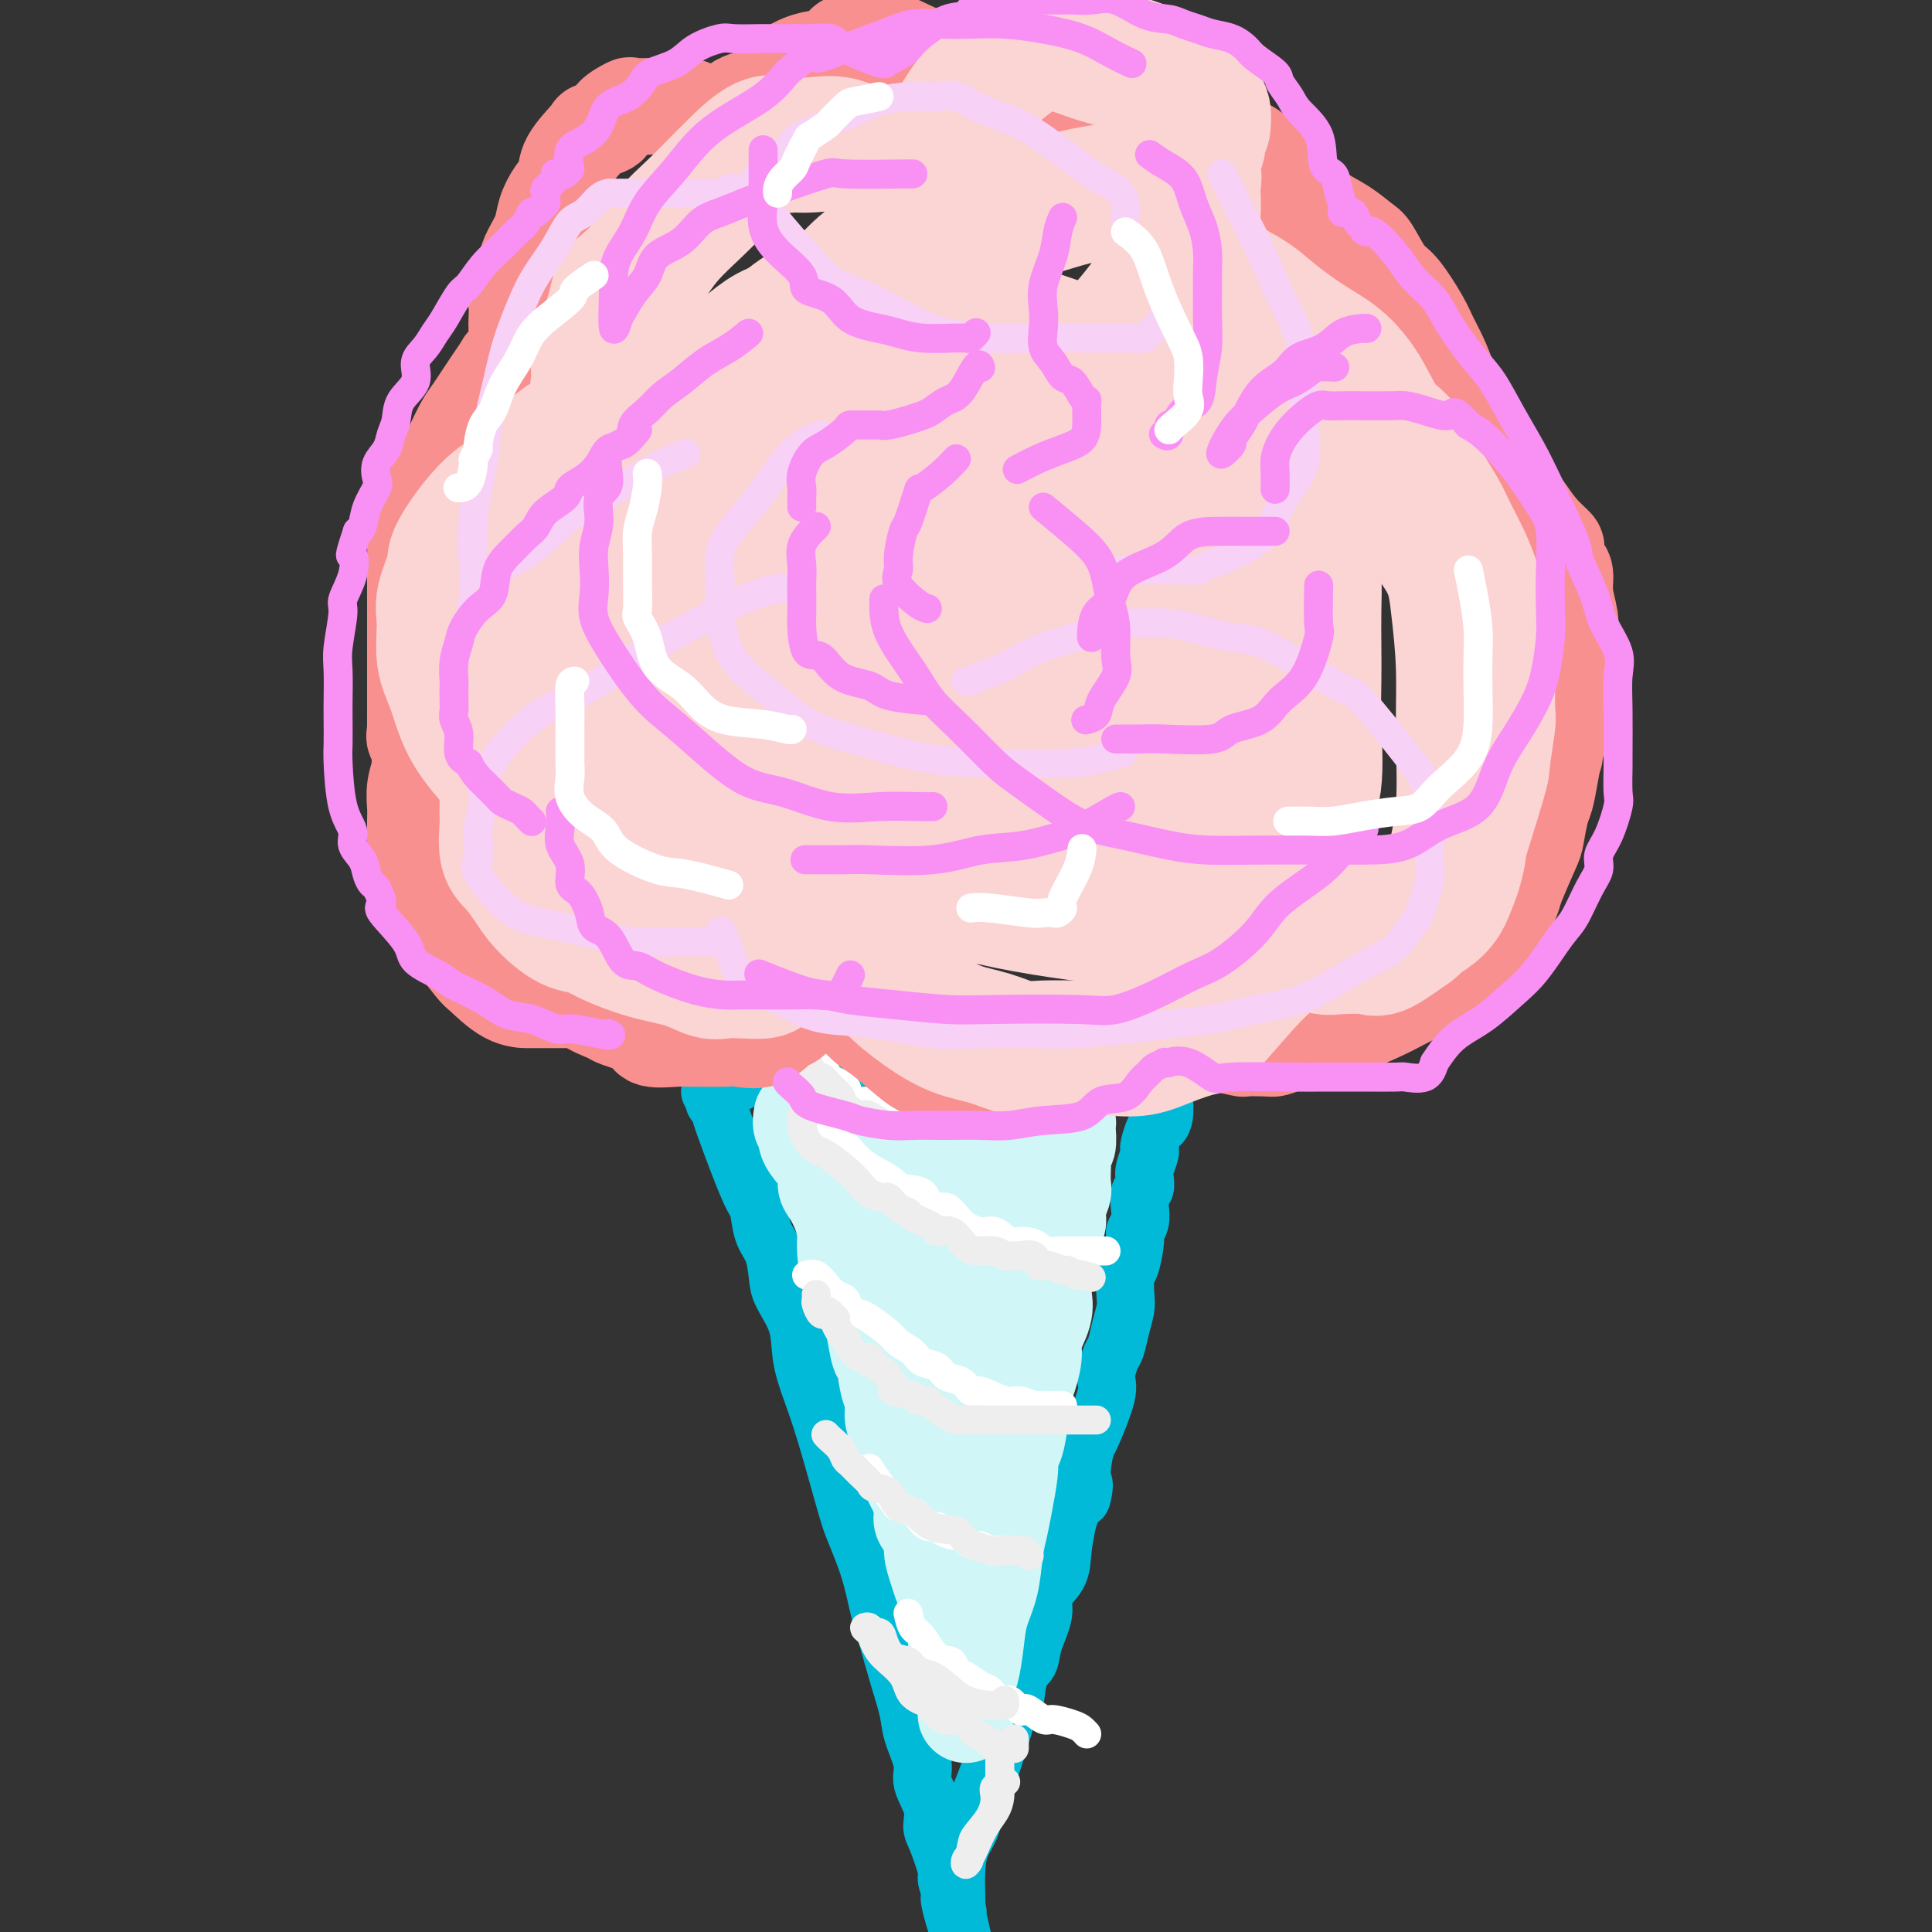 <svg viewBox='0 0 400 400' version='1.1' xmlns='http://www.w3.org/2000/svg' xmlns:xlink='http://www.w3.org/1999/xlink'><rect x="0" y="0" width="400" height="400" fill="#333333" stroke="none"/><g fill='none' stroke='rgb(0,186,216)' stroke-width='12' stroke-linecap='round' stroke-linejoin='round'><path d='M147,226c0.869,1.722 1.737,3.444 2,4c0.263,0.556 -0.081,-0.054 1,3c1.081,3.054 3.585,9.773 5,13c1.415,3.227 1.739,2.962 2,4c0.261,1.038 0.459,3.377 1,5c0.541,1.623 1.426,2.529 2,4c0.574,1.471 0.839,3.507 1,5c0.161,1.493 0.219,2.442 1,4c0.781,1.558 2.286,3.726 3,6c0.714,2.274 0.637,4.653 1,7c0.363,2.347 1.165,4.663 2,7c0.835,2.337 1.704,4.696 3,9c1.296,4.304 3.019,10.554 4,14c0.981,3.446 1.221,4.089 2,6c0.779,1.911 2.097,5.091 3,8c0.903,2.909 1.392,5.546 2,8c0.608,2.454 1.334,4.726 2,7c0.666,2.274 1.273,4.550 2,7c0.727,2.450 1.576,5.074 2,7c0.424,1.926 0.425,3.153 1,5c0.575,1.847 1.725,4.315 2,6c0.275,1.685 -0.325,2.588 0,4c0.325,1.412 1.575,3.332 2,5c0.425,1.668 0.026,3.082 0,4c-0.026,0.918 0.323,1.339 1,3c0.677,1.661 1.682,4.563 2,6c0.318,1.437 -0.052,1.411 0,2c0.052,0.589 0.526,1.795 1,3'/><path d='M197,392c4.890,18.954 1.114,7.339 0,3c-1.114,-4.339 0.433,-1.402 1,0c0.567,1.402 0.154,1.267 0,1c-0.154,-0.267 -0.048,-0.668 0,-1c0.048,-0.332 0.040,-0.595 0,-2c-0.040,-1.405 -0.111,-3.953 0,-6c0.111,-2.047 0.403,-3.592 1,-5c0.597,-1.408 1.497,-2.680 2,-4c0.503,-1.320 0.607,-2.688 1,-4c0.393,-1.312 1.074,-2.568 2,-5c0.926,-2.432 2.098,-6.040 3,-9c0.902,-2.960 1.536,-5.272 2,-6c0.464,-0.728 0.760,0.129 1,-1c0.240,-1.129 0.426,-4.244 1,-6c0.574,-1.756 1.537,-2.152 2,-3c0.463,-0.848 0.424,-2.146 1,-4c0.576,-1.854 1.765,-4.262 2,-6c0.235,-1.738 -0.483,-2.806 0,-4c0.483,-1.194 2.169,-2.514 3,-4c0.831,-1.486 0.809,-3.139 1,-5c0.191,-1.861 0.596,-3.931 1,-6'/><path d='M221,315c4.408,-13.225 3.427,-6.289 3,-5c-0.427,1.289 -0.301,-3.070 0,-6c0.301,-2.930 0.777,-4.431 1,-5c0.223,-0.569 0.192,-0.206 1,-2c0.808,-1.794 2.454,-5.746 3,-8c0.546,-2.254 -0.008,-2.809 0,-4c0.008,-1.191 0.577,-3.016 1,-4c0.423,-0.984 0.701,-1.125 1,-2c0.299,-0.875 0.619,-2.482 1,-4c0.381,-1.518 0.824,-2.946 1,-4c0.176,-1.054 0.085,-1.735 0,-3c-0.085,-1.265 -0.163,-3.115 0,-4c0.163,-0.885 0.566,-0.806 1,-2c0.434,-1.194 0.900,-3.662 1,-5c0.100,-1.338 -0.166,-1.548 0,-2c0.166,-0.452 0.763,-1.147 1,-2c0.237,-0.853 0.115,-1.866 0,-3c-0.115,-1.134 -0.223,-2.391 0,-3c0.223,-0.609 0.778,-0.569 1,-1c0.222,-0.431 0.111,-1.332 0,-2c-0.111,-0.668 -0.223,-1.104 0,-2c0.223,-0.896 0.780,-2.253 1,-3c0.220,-0.747 0.101,-0.884 0,-1c-0.101,-0.116 -0.185,-0.213 0,-1c0.185,-0.787 0.638,-2.266 1,-3c0.362,-0.734 0.633,-0.724 1,-1c0.367,-0.276 0.830,-0.837 1,-2c0.170,-1.163 0.046,-2.929 0,-4c-0.046,-1.071 -0.013,-1.449 0,-2c0.013,-0.551 0.007,-1.276 0,-2'/><path d='M241,223c3.033,-14.612 0.616,-5.141 0,-2c-0.616,3.141 0.568,-0.048 1,-2c0.432,-1.952 0.111,-2.667 0,-3c-0.111,-0.333 -0.014,-0.285 0,-1c0.014,-0.715 -0.056,-2.192 0,-3c0.056,-0.808 0.237,-0.946 0,-1c-0.237,-0.054 -0.891,-0.026 -1,0c-0.109,0.026 0.327,0.048 0,0c-0.327,-0.048 -1.417,-0.167 -2,0c-0.583,0.167 -0.660,0.619 -1,1c-0.340,0.381 -0.944,0.691 -2,1c-1.056,0.309 -2.565,0.619 -3,1c-0.435,0.381 0.203,0.834 0,1c-0.203,0.166 -1.247,0.045 -2,0c-0.753,-0.045 -1.215,-0.013 -2,0c-0.785,0.013 -1.892,0.006 -3,0'/><path d='M226,215c-2.974,0.646 -2.410,0.760 -2,1c0.410,0.240 0.667,0.604 0,1c-0.667,0.396 -2.259,0.823 -3,1c-0.741,0.177 -0.632,0.104 -1,0c-0.368,-0.104 -1.215,-0.238 -2,0c-0.785,0.238 -1.509,0.848 -2,1c-0.491,0.152 -0.751,-0.156 -1,0c-0.249,0.156 -0.489,0.774 -1,1c-0.511,0.226 -1.294,0.061 -2,0c-0.706,-0.061 -1.336,-0.016 -2,0c-0.664,0.016 -1.363,0.004 -2,0c-0.637,-0.004 -1.213,-0.001 -2,0c-0.787,0.001 -1.783,0.001 -3,0c-1.217,-0.001 -2.653,-0.004 -4,0c-1.347,0.004 -2.605,0.016 -4,0c-1.395,-0.016 -2.925,-0.061 -4,0c-1.075,0.061 -1.693,0.226 -3,0c-1.307,-0.226 -3.304,-0.844 -5,-1c-1.696,-0.156 -3.093,0.151 -4,0c-0.907,-0.151 -1.324,-0.758 -2,-1c-0.676,-0.242 -1.612,-0.117 -2,0c-0.388,0.117 -0.228,0.228 -1,0c-0.772,-0.228 -2.475,-0.793 -3,-1c-0.525,-0.207 0.128,-0.056 0,0c-0.128,0.056 -1.037,0.016 -2,0c-0.963,-0.016 -1.982,-0.008 -3,0'/><path d='M166,217c-7.444,-0.071 -3.055,1.252 -2,2c1.055,0.748 -1.223,0.922 -2,1c-0.777,0.078 -0.054,0.060 0,0c0.054,-0.060 -0.563,-0.161 -1,0c-0.437,0.161 -0.695,0.583 -1,1c-0.305,0.417 -0.658,0.830 -1,1c-0.342,0.170 -0.674,0.097 -1,0c-0.326,-0.097 -0.647,-0.218 -1,0c-0.353,0.218 -0.738,0.776 -1,1c-0.262,0.224 -0.403,0.116 -1,0c-0.597,-0.116 -1.651,-0.240 -2,0c-0.349,0.240 0.008,0.842 0,1c-0.008,0.158 -0.381,-0.129 -1,0c-0.619,0.129 -1.486,0.674 -2,1c-0.514,0.326 -0.677,0.434 -1,1c-0.323,0.566 -0.807,1.590 -1,2c-0.193,0.410 -0.097,0.205 0,0'/></g>
<g fill='none' stroke='rgb(208,246,247)' stroke-width='20' stroke-linecap='round' stroke-linejoin='round'><path d='M166,231c-0.125,0.773 -0.250,1.547 0,2c0.250,0.453 0.875,0.587 1,1c0.125,0.413 -0.252,1.106 0,2c0.252,0.894 1.132,1.988 2,3c0.868,1.012 1.725,1.941 2,3c0.275,1.059 -0.032,2.248 0,3c0.032,0.752 0.401,1.066 1,2c0.599,0.934 1.426,2.489 2,4c0.574,1.511 0.895,2.979 1,4c0.105,1.021 -0.007,1.596 0,3c0.007,1.404 0.134,3.636 1,5c0.866,1.364 2.469,1.858 3,3c0.531,1.142 -0.012,2.932 0,4c0.012,1.068 0.580,1.413 1,2c0.420,0.587 0.691,1.415 1,3c0.309,1.585 0.655,3.927 1,5c0.345,1.073 0.688,0.879 1,2c0.312,1.121 0.594,3.559 1,5c0.406,1.441 0.935,1.885 1,3c0.065,1.115 -0.334,2.901 0,4c0.334,1.099 1.400,1.509 2,3c0.600,1.491 0.733,4.061 1,6c0.267,1.939 0.668,3.247 1,4c0.332,0.753 0.596,0.952 1,2c0.404,1.048 0.948,2.945 1,4c0.052,1.055 -0.390,1.269 0,2c0.390,0.731 1.610,1.978 2,3c0.390,1.022 -0.050,1.820 0,3c0.050,1.180 0.590,2.741 1,4c0.410,1.259 0.688,2.217 1,3c0.312,0.783 0.656,1.392 1,2'/><path d='M196,330c4.884,15.912 2.093,6.193 1,3c-1.093,-3.193 -0.490,0.141 0,2c0.490,1.859 0.866,2.244 1,3c0.134,0.756 0.026,1.884 0,3c-0.026,1.116 0.032,2.221 0,3c-0.032,0.779 -0.152,1.230 0,2c0.152,0.770 0.577,1.857 1,3c0.423,1.143 0.845,2.342 1,3c0.155,0.658 0.042,0.774 0,1c-0.042,0.226 -0.012,0.563 0,1c0.012,0.437 0.006,0.976 0,1c-0.006,0.024 -0.012,-0.467 0,-1c0.012,-0.533 0.044,-1.110 0,-2c-0.044,-0.890 -0.163,-2.094 0,-3c0.163,-0.906 0.607,-1.515 1,-3c0.393,-1.485 0.735,-3.845 1,-6c0.265,-2.155 0.452,-4.104 1,-6c0.548,-1.896 1.457,-3.740 2,-6c0.543,-2.260 0.720,-4.937 1,-7c0.280,-2.063 0.663,-3.512 1,-5c0.337,-1.488 0.629,-3.016 1,-5c0.371,-1.984 0.820,-4.424 1,-6c0.180,-1.576 0.090,-2.288 0,-3'/><path d='M209,302c1.551,-8.680 0.928,-3.880 1,-3c0.072,0.880 0.840,-2.160 1,-4c0.160,-1.840 -0.290,-2.481 0,-4c0.290,-1.519 1.318,-3.918 2,-6c0.682,-2.082 1.019,-3.847 1,-5c-0.019,-1.153 -0.394,-1.693 0,-3c0.394,-1.307 1.558,-3.379 2,-5c0.442,-1.621 0.161,-2.790 0,-4c-0.161,-1.210 -0.202,-2.462 0,-4c0.202,-1.538 0.646,-3.360 1,-5c0.354,-1.640 0.617,-3.096 1,-4c0.383,-0.904 0.887,-1.257 1,-2c0.113,-0.743 -0.166,-1.875 0,-3c0.166,-1.125 0.775,-2.242 1,-3c0.225,-0.758 0.064,-1.157 0,-2c-0.064,-0.843 -0.031,-2.131 0,-3c0.031,-0.869 0.061,-1.318 0,-2c-0.061,-0.682 -0.212,-1.598 0,-2c0.212,-0.402 0.786,-0.290 1,-1c0.214,-0.710 0.068,-2.242 0,-3c-0.068,-0.758 -0.057,-0.743 0,-1c0.057,-0.257 0.159,-0.788 0,-1c-0.159,-0.212 -0.580,-0.106 -1,0'/><path d='M220,232c0.810,-10.728 -2.665,-2.549 -5,1c-2.335,3.549 -3.529,2.468 -5,2c-1.471,-0.468 -3.220,-0.321 -4,0c-0.780,0.321 -0.591,0.818 -1,1c-0.409,0.182 -1.415,0.049 -2,0c-0.585,-0.049 -0.748,-0.013 -1,0c-0.252,0.013 -0.594,0.003 -1,0c-0.406,-0.003 -0.878,-0.001 -1,0c-0.122,0.001 0.105,-0.001 -2,0c-2.105,0.001 -6.543,0.004 -8,0c-1.457,-0.004 0.066,-0.017 -1,0c-1.066,0.017 -4.720,0.063 -6,0c-1.280,-0.063 -0.185,-0.236 0,0c0.185,0.236 -0.539,0.882 -1,1c-0.461,0.118 -0.659,-0.293 -1,0c-0.341,0.293 -0.823,1.291 -1,2c-0.177,0.709 -0.047,1.131 0,2c0.047,0.869 0.011,2.185 0,3c-0.011,0.815 0.003,1.130 0,3c-0.003,1.870 -0.024,5.294 0,8c0.024,2.706 0.093,4.694 0,6c-0.093,1.306 -0.347,1.929 0,3c0.347,1.071 1.295,2.591 2,5c0.705,2.409 1.168,5.708 2,8c0.832,2.292 2.032,3.579 3,5c0.968,1.421 1.705,2.978 2,4c0.295,1.022 0.147,1.511 0,2'/><path d='M189,288c1.637,3.794 1.229,1.278 1,0c-0.229,-1.278 -0.279,-1.318 0,-2c0.279,-0.682 0.887,-2.006 1,-3c0.113,-0.994 -0.269,-1.658 0,-3c0.269,-1.342 1.189,-3.360 2,-5c0.811,-1.640 1.511,-2.900 2,-4c0.489,-1.100 0.765,-2.041 1,-3c0.235,-0.959 0.429,-1.937 1,-4c0.571,-2.063 1.519,-5.210 2,-7c0.481,-1.790 0.494,-2.222 1,-3c0.506,-0.778 1.504,-1.902 2,-3c0.496,-1.098 0.490,-2.171 1,-3c0.510,-0.829 1.536,-1.415 2,-2c0.464,-0.585 0.366,-1.168 1,-2c0.634,-0.832 2.001,-1.914 3,-3c0.999,-1.086 1.631,-2.177 2,-3c0.369,-0.823 0.475,-1.378 1,-2c0.525,-0.622 1.471,-1.311 2,-2c0.529,-0.689 0.642,-1.378 1,-2c0.358,-0.622 0.959,-1.178 1,-1c0.041,0.178 -0.480,1.089 -1,2'/><path d='M215,233c2.416,-3.297 0.957,-1.040 0,1c-0.957,2.040 -1.411,3.864 -2,5c-0.589,1.136 -1.313,1.584 -2,3c-0.687,1.416 -1.336,3.800 -2,6c-0.664,2.200 -1.344,4.217 -2,6c-0.656,1.783 -1.289,3.331 -2,5c-0.711,1.669 -1.501,3.458 -2,5c-0.499,1.542 -0.708,2.836 -1,5c-0.292,2.164 -0.667,5.198 -1,8c-0.333,2.802 -0.625,5.373 -1,7c-0.375,1.627 -0.832,2.311 -1,4c-0.168,1.689 -0.045,4.385 0,6c0.045,1.615 0.012,2.150 0,3c-0.012,0.850 -0.003,2.015 0,3c0.003,0.985 0.001,1.792 0,3c-0.001,1.208 -0.000,2.819 0,4c0.000,1.181 0.000,1.933 0,3c-0.000,1.067 -0.000,2.448 0,3c0.000,0.552 0.000,0.276 0,0'/></g>
<g fill='none' stroke='rgb(255,255,255)' stroke-width='6' stroke-linecap='round' stroke-linejoin='round'><path d='M169,220c0.968,0.779 1.937,1.557 2,2c0.063,0.443 -0.778,0.549 0,1c0.778,0.451 3.177,1.245 4,2c0.823,0.755 0.071,1.470 0,2c-0.071,0.530 0.539,0.874 1,1c0.461,0.126 0.774,0.034 1,0c0.226,-0.034 0.367,-0.009 1,0c0.633,0.009 1.759,0.002 2,0c0.241,-0.002 -0.404,-0.001 0,0c0.404,0.001 1.858,0.000 3,0c1.142,-0.000 1.973,-0.000 3,0c1.027,0.000 2.250,0.000 3,0c0.750,-0.000 1.026,-0.000 2,0c0.974,0.000 2.647,0.000 4,0c1.353,-0.000 2.385,-0.000 3,0c0.615,0.000 0.812,0.000 1,0c0.188,-0.000 0.368,-0.000 1,0c0.632,0.000 1.715,0.000 2,0c0.285,-0.000 -0.227,-0.000 0,0c0.227,0.000 1.192,0.000 2,0c0.808,-0.000 1.459,-0.000 2,0c0.541,0.000 0.974,0.000 2,0c1.026,-0.000 2.646,-0.000 4,0c1.354,0.000 2.443,0.000 3,0c0.557,-0.000 0.583,-0.000 1,0c0.417,0.000 1.225,0.000 2,0c0.775,-0.000 1.516,0.000 2,0c0.484,0.000 0.710,0.000 1,0c0.290,0.000 0.645,0.000 1,0'/><path d='M222,228c7.614,-0.001 3.649,-0.002 2,0c-1.649,0.002 -0.981,0.008 0,0c0.981,-0.008 2.277,-0.030 3,0c0.723,0.030 0.873,0.113 1,0c0.127,-0.113 0.230,-0.422 1,-1c0.770,-0.578 2.207,-1.425 3,-2c0.793,-0.575 0.941,-0.879 1,-1c0.059,-0.121 0.030,-0.061 0,0'/><path d='M172,234c0.950,0.890 1.900,1.780 3,3c1.100,1.220 2.348,2.770 4,4c1.652,1.230 3.706,2.141 5,3c1.294,0.859 1.829,1.665 3,2c1.171,0.335 2.978,0.199 4,1c1.022,0.801 1.260,2.538 2,3c0.740,0.462 1.983,-0.352 3,0c1.017,0.352 1.808,1.869 3,3c1.192,1.131 2.786,1.875 4,2c1.214,0.125 2.048,-0.369 3,0c0.952,0.369 2.022,1.601 3,2c0.978,0.399 1.865,-0.037 3,0c1.135,0.037 2.518,0.546 3,1c0.482,0.454 0.064,0.854 1,1c0.936,0.146 3.225,0.039 4,0c0.775,-0.039 0.035,-0.010 0,0c-0.035,0.010 0.635,0.003 1,0c0.365,-0.003 0.427,-0.001 1,0c0.573,0.001 1.659,0.000 2,0c0.341,-0.000 -0.064,-0.000 0,0c0.064,0.000 0.595,0.000 1,0c0.405,-0.000 0.683,-0.000 1,0c0.317,0.000 0.673,0.000 1,0c0.327,-0.000 0.627,-0.000 1,0c0.373,0.000 0.821,0.000 1,0c0.179,-0.000 0.090,-0.000 0,0'/><path d='M167,264c0.664,-0.170 1.329,-0.340 2,0c0.671,0.340 1.349,1.191 2,2c0.651,0.809 1.274,1.577 2,2c0.726,0.423 1.553,0.501 2,1c0.447,0.499 0.513,1.418 1,2c0.487,0.582 1.394,0.827 2,1c0.606,0.173 0.910,0.274 2,1c1.090,0.726 2.968,2.077 4,3c1.032,0.923 1.220,1.417 2,2c0.780,0.583 2.152,1.254 3,2c0.848,0.746 1.172,1.567 2,2c0.828,0.433 2.158,0.478 3,1c0.842,0.522 1.195,1.521 2,2c0.805,0.479 2.063,0.439 3,1c0.937,0.561 1.554,1.723 2,2c0.446,0.277 0.722,-0.332 2,0c1.278,0.332 3.556,1.606 5,2c1.444,0.394 2.052,-0.090 3,0c0.948,0.090 2.237,0.756 3,1c0.763,0.244 0.999,0.065 1,0c0.001,-0.065 -0.234,-0.017 0,0c0.234,0.017 0.939,0.005 1,0c0.061,-0.005 -0.520,-0.001 0,0c0.520,0.001 2.140,0.000 3,0c0.860,-0.000 0.960,-0.000 1,0c0.040,0.000 0.020,0.000 0,0'/><path d='M180,304c0.513,0.838 1.026,1.676 2,3c0.974,1.324 2.410,3.133 3,4c0.590,0.867 0.333,0.792 1,1c0.667,0.208 2.257,0.699 3,1c0.743,0.301 0.640,0.410 1,1c0.360,0.590 1.182,1.660 2,2c0.818,0.340 1.633,-0.050 2,0c0.367,0.050 0.288,0.539 1,1c0.712,0.461 2.217,0.893 3,1c0.783,0.107 0.843,-0.111 1,0c0.157,0.111 0.409,0.552 1,1c0.591,0.448 1.520,0.905 2,1c0.480,0.095 0.511,-0.171 1,0c0.489,0.171 1.437,0.778 2,1c0.563,0.222 0.742,0.060 1,0c0.258,-0.060 0.595,-0.016 1,0c0.405,0.016 0.879,0.004 1,0c0.121,-0.004 -0.112,-0.001 0,0c0.112,0.001 0.569,0.000 1,0c0.431,-0.000 0.838,-0.000 1,0c0.162,0.000 0.081,0.000 0,0'/><path d='M188,334c0.264,1.159 0.528,2.318 1,3c0.472,0.682 1.151,0.889 2,2c0.849,1.111 1.869,3.128 3,4c1.131,0.872 2.372,0.599 3,1c0.628,0.401 0.644,1.474 1,2c0.356,0.526 1.054,0.503 2,1c0.946,0.497 2.141,1.514 3,2c0.859,0.486 1.382,0.442 2,1c0.618,0.558 1.329,1.717 2,2c0.671,0.283 1.300,-0.309 2,0c0.700,0.309 1.470,1.518 2,2c0.530,0.482 0.821,0.237 1,0c0.179,-0.237 0.247,-0.467 1,0c0.753,0.467 2.191,1.631 3,2c0.809,0.369 0.987,-0.059 2,0c1.013,0.059 2.859,0.603 4,1c1.141,0.397 1.576,0.645 2,1c0.424,0.355 0.835,0.816 1,1c0.165,0.184 0.082,0.092 0,0'/></g>
<g fill='none' stroke='rgb(238,238,238)' stroke-width='6' stroke-linecap='round' stroke-linejoin='round'><path d='M166,220c0.214,-0.353 0.429,-0.705 1,0c0.571,0.705 1.499,2.468 2,3c0.501,0.532 0.575,-0.165 1,0c0.425,0.165 1.199,1.194 2,2c0.801,0.806 1.627,1.391 2,2c0.373,0.609 0.294,1.243 1,2c0.706,0.757 2.197,1.639 3,2c0.803,0.361 0.917,0.202 1,0c0.083,-0.202 0.134,-0.446 1,0c0.866,0.446 2.547,1.584 3,2c0.453,0.416 -0.322,0.112 0,0c0.322,-0.112 1.740,-0.030 3,0c1.260,0.030 2.363,0.008 3,0c0.637,-0.008 0.809,-0.002 2,0c1.191,0.002 3.401,0.001 5,0c1.599,-0.001 2.588,-0.000 3,0c0.412,0.000 0.248,0.001 1,0c0.752,-0.001 2.422,-0.004 3,0c0.578,0.004 0.066,0.016 1,0c0.934,-0.016 3.314,-0.061 4,0c0.686,0.061 -0.323,0.226 0,0c0.323,-0.226 1.980,-0.844 3,-1c1.020,-0.156 1.405,0.151 2,0c0.595,-0.151 1.400,-0.759 2,-1c0.600,-0.241 0.996,-0.116 1,0c0.004,0.116 -0.384,0.224 0,0c0.384,-0.224 1.538,-0.778 2,-1c0.462,-0.222 0.231,-0.111 0,0'/><path d='M166,231c-0.004,-0.103 -0.009,-0.206 0,0c0.009,0.206 0.031,0.722 0,1c-0.031,0.278 -0.115,0.318 0,1c0.115,0.682 0.429,2.007 1,3c0.571,0.993 1.397,1.656 2,2c0.603,0.344 0.981,0.370 2,1c1.019,0.630 2.678,1.866 4,3c1.322,1.134 2.307,2.167 3,3c0.693,0.833 1.093,1.466 2,2c0.907,0.534 2.320,0.968 3,1c0.680,0.032 0.628,-0.339 1,0c0.372,0.339 1.169,1.388 2,2c0.831,0.612 1.696,0.788 2,1c0.304,0.212 0.048,0.459 1,1c0.952,0.541 3.111,1.375 4,2c0.889,0.625 0.507,1.042 1,1c0.493,-0.042 1.862,-0.543 3,0c1.138,0.543 2.045,2.131 3,3c0.955,0.869 1.959,1.018 3,1c1.041,-0.018 2.118,-0.203 3,0c0.882,0.203 1.570,0.794 2,1c0.430,0.206 0.603,0.026 1,0c0.397,-0.026 1.017,0.102 2,0c0.983,-0.102 2.328,-0.435 3,0c0.672,0.435 0.670,1.637 1,2c0.330,0.363 0.992,-0.113 2,0c1.008,0.113 2.361,0.815 3,1c0.639,0.185 0.563,-0.146 1,0c0.437,0.146 1.387,0.770 2,1c0.613,0.230 0.889,0.066 1,0c0.111,-0.066 0.055,-0.033 0,0'/><path d='M224,264c3.733,0.933 1.067,0.267 0,0c-1.067,-0.267 -0.533,-0.133 0,0'/><path d='M227,294c-0.916,-0.000 -1.832,-0.000 -3,0c-1.168,0.000 -2.589,0.000 -4,0c-1.411,-0.000 -2.812,-0.000 -4,0c-1.188,0.000 -2.163,0.000 -3,0c-0.837,-0.000 -1.536,-0.000 -2,0c-0.464,0.000 -0.693,0.000 -1,0c-0.307,-0.000 -0.691,-0.000 -1,0c-0.309,0.000 -0.544,0.001 -1,0c-0.456,-0.001 -1.132,-0.002 -2,0c-0.868,0.002 -1.928,0.008 -3,0c-1.072,-0.008 -2.156,-0.031 -3,0c-0.844,0.031 -1.449,0.114 -2,0c-0.551,-0.114 -1.047,-0.426 -2,-1c-0.953,-0.574 -2.362,-1.411 -3,-2c-0.638,-0.589 -0.506,-0.929 -1,-1c-0.494,-0.071 -1.615,0.129 -2,0c-0.385,-0.129 -0.034,-0.587 -1,-1c-0.966,-0.413 -3.248,-0.780 -4,-1c-0.752,-0.220 0.027,-0.292 0,-1c-0.027,-0.708 -0.861,-2.052 -2,-3c-1.139,-0.948 -2.582,-1.502 -3,-2c-0.418,-0.498 0.190,-0.942 0,-1c-0.190,-0.058 -1.178,0.270 -2,0c-0.822,-0.270 -1.478,-1.137 -2,-2c-0.522,-0.863 -0.911,-1.723 -1,-2c-0.089,-0.277 0.120,0.029 0,0c-0.120,-0.029 -0.571,-0.392 -1,-1c-0.429,-0.608 -0.837,-1.459 -1,-2c-0.163,-0.541 -0.082,-0.770 0,-1'/><path d='M173,273c-2.321,-2.539 -2.125,-1.387 -2,-1c0.125,0.387 0.177,0.009 0,0c-0.177,-0.009 -0.583,0.351 -1,0c-0.417,-0.351 -0.844,-1.414 -1,-2c-0.156,-0.586 -0.042,-0.696 0,-1c0.042,-0.304 0.012,-0.801 0,-1c-0.012,-0.199 -0.006,-0.099 0,0'/><path d='M171,297c0.222,0.252 0.443,0.504 1,1c0.557,0.496 1.449,1.236 2,2c0.551,0.764 0.762,1.553 1,2c0.238,0.447 0.505,0.551 1,1c0.495,0.449 1.220,1.242 2,2c0.780,0.758 1.615,1.482 2,2c0.385,0.518 0.320,0.829 1,1c0.680,0.171 2.106,0.202 3,1c0.894,0.798 1.258,2.363 2,3c0.742,0.637 1.862,0.346 3,1c1.138,0.654 2.294,2.252 4,3c1.706,0.748 3.963,0.645 5,1c1.037,0.355 0.855,1.167 2,2c1.145,0.833 3.616,1.687 5,2c1.384,0.313 1.680,0.084 2,0c0.320,-0.084 0.663,-0.024 1,0c0.337,0.024 0.668,0.010 1,0c0.332,-0.010 0.663,-0.016 1,0c0.337,0.016 0.678,0.056 1,0c0.322,-0.056 0.625,-0.207 1,0c0.375,0.207 0.821,0.774 1,1c0.179,0.226 0.089,0.113 0,0'/><path d='M208,352c0.050,0.428 0.100,0.856 0,1c-0.100,0.144 -0.351,0.003 -1,0c-0.649,-0.003 -1.697,0.131 -3,0c-1.303,-0.131 -2.862,-0.526 -4,-1c-1.138,-0.474 -1.855,-1.028 -3,-2c-1.145,-0.972 -2.716,-2.361 -4,-3c-1.284,-0.639 -2.279,-0.529 -3,-1c-0.721,-0.471 -1.168,-1.523 -2,-2c-0.832,-0.477 -2.050,-0.380 -3,-1c-0.950,-0.620 -1.632,-1.956 -2,-3c-0.368,-1.044 -0.421,-1.794 -1,-2c-0.579,-0.206 -1.683,0.132 -2,0c-0.317,-0.132 0.153,-0.735 0,-1c-0.153,-0.265 -0.931,-0.193 -1,0c-0.069,0.193 0.570,0.506 1,1c0.430,0.494 0.652,1.169 1,2c0.348,0.831 0.823,1.819 2,3c1.177,1.181 3.058,2.554 4,4c0.942,1.446 0.946,2.966 2,4c1.054,1.034 3.158,1.581 4,2c0.842,0.419 0.421,0.709 0,1'/><path d='M193,354c2.885,2.941 3.598,2.294 4,2c0.402,-0.294 0.493,-0.234 1,0c0.507,0.234 1.431,0.641 2,1c0.569,0.359 0.783,0.669 1,1c0.217,0.331 0.435,0.681 1,1c0.565,0.319 1.476,0.605 2,1c0.524,0.395 0.662,0.897 1,1c0.338,0.103 0.875,-0.195 1,0c0.125,0.195 -0.163,0.883 0,1c0.163,0.117 0.776,-0.338 1,0c0.224,0.338 0.058,1.469 0,2c-0.058,0.531 -0.007,0.462 0,1c0.007,0.538 -0.029,1.684 0,3c0.029,1.316 0.124,2.800 0,4c-0.124,1.200 -0.468,2.114 -1,3c-0.532,0.886 -1.254,1.745 -2,3c-0.746,1.255 -1.518,2.905 -2,4c-0.482,1.095 -0.676,1.634 -1,2c-0.324,0.366 -0.780,0.560 -1,1c-0.220,0.440 -0.206,1.126 0,1c0.206,-0.126 0.603,-1.063 1,-2'/><path d='M201,384c-0.945,3.000 -0.308,0.500 0,-1c0.308,-1.500 0.286,-1.999 1,-3c0.714,-1.001 2.164,-2.503 3,-4c0.836,-1.497 1.059,-2.989 1,-4c-0.059,-1.011 -0.401,-1.541 0,-2c0.401,-0.459 1.543,-0.845 2,-1c0.457,-0.155 0.228,-0.077 0,0'/><path d='M210,362c0.000,-0.311 0.000,-0.622 0,-1c0.000,-0.378 0.000,-0.822 0,-1c0.000,-0.178 0.000,-0.089 0,0'/></g>
<g fill='none' stroke='rgb(249,144,144)' stroke-width='20' stroke-linecap='round' stroke-linejoin='round'><path d='M107,68c-0.017,-0.575 -0.033,-1.151 0,-2c0.033,-0.849 0.116,-1.973 0,-3c-0.116,-1.027 -0.431,-1.958 0,-3c0.431,-1.042 1.606,-2.196 2,-3c0.394,-0.804 0.006,-1.258 0,-2c-0.006,-0.742 0.370,-1.773 1,-3c0.630,-1.227 1.513,-2.651 2,-4c0.487,-1.349 0.576,-2.625 1,-4c0.424,-1.375 1.182,-2.851 2,-4c0.818,-1.149 1.694,-1.970 2,-3c0.306,-1.030 0.040,-2.267 1,-4c0.960,-1.733 3.144,-3.960 4,-5c0.856,-1.040 0.384,-0.891 1,-1c0.616,-0.109 2.322,-0.474 3,-1c0.678,-0.526 0.329,-1.213 1,-2c0.671,-0.787 2.361,-1.676 3,-2c0.639,-0.324 0.226,-0.085 1,0c0.774,0.085 2.735,0.015 4,0c1.265,-0.015 1.834,0.024 3,0c1.166,-0.024 2.928,-0.113 4,0c1.072,0.113 1.453,0.426 2,1c0.547,0.574 1.261,1.408 2,2c0.739,0.592 1.505,0.940 2,1c0.495,0.060 0.720,-0.170 1,0c0.280,0.170 0.614,0.738 1,0c0.386,-0.738 0.825,-2.782 2,-4c1.175,-1.218 3.088,-1.609 5,-2'/><path d='M157,20c1.895,-1.666 2.631,-2.833 4,-4c1.369,-1.167 3.370,-2.336 5,-3c1.630,-0.664 2.888,-0.823 4,-1c1.112,-0.177 2.078,-0.373 3,-1c0.922,-0.627 1.800,-1.686 2,-2c0.200,-0.314 -0.278,0.116 0,0c0.278,-0.116 1.313,-0.780 2,-1c0.687,-0.220 1.027,0.002 2,0c0.973,-0.002 2.580,-0.228 4,0c1.420,0.228 2.654,0.909 5,2c2.346,1.091 5.805,2.593 8,4c2.195,1.407 3.127,2.720 5,4c1.873,1.280 4.688,2.526 7,4c2.312,1.474 4.122,3.177 5,4c0.878,0.823 0.825,0.768 1,1c0.175,0.232 0.578,0.752 1,1c0.422,0.248 0.862,0.225 1,0c0.138,-0.225 -0.026,-0.653 0,-1c0.026,-0.347 0.241,-0.615 1,-1c0.759,-0.385 2.060,-0.888 3,-1c0.940,-0.112 1.517,0.166 2,0c0.483,-0.166 0.872,-0.776 2,-1c1.128,-0.224 2.996,-0.060 4,0c1.004,0.060 1.144,0.017 2,0c0.856,-0.017 2.428,-0.009 4,0'/><path d='M234,24c3.814,-0.774 3.851,-0.708 6,0c2.149,0.708 6.412,2.058 9,3c2.588,0.942 3.501,1.475 5,2c1.499,0.525 3.582,1.042 5,2c1.418,0.958 2.170,2.355 3,3c0.830,0.645 1.737,0.536 2,1c0.263,0.464 -0.117,1.501 0,2c0.117,0.499 0.732,0.462 1,1c0.268,0.538 0.191,1.652 0,2c-0.191,0.348 -0.495,-0.070 0,0c0.495,0.070 1.789,0.628 3,1c1.211,0.372 2.340,0.558 3,1c0.660,0.442 0.852,1.141 2,2c1.148,0.859 3.254,1.879 5,3c1.746,1.121 3.133,2.344 4,3c0.867,0.656 1.215,0.744 2,2c0.785,1.256 2.006,3.679 3,5c0.994,1.321 1.761,1.541 3,3c1.239,1.459 2.951,4.156 4,6c1.049,1.844 1.436,2.834 2,4c0.564,1.166 1.306,2.506 2,4c0.694,1.494 1.341,3.141 2,5c0.659,1.859 1.329,3.929 2,6'/><path d='M302,85c3.094,6.041 0.829,3.642 0,3c-0.829,-0.642 -0.223,0.472 0,1c0.223,0.528 0.064,0.471 0,1c-0.064,0.529 -0.031,1.645 0,2c0.031,0.355 0.060,-0.053 0,0c-0.060,0.053 -0.211,0.565 0,1c0.211,0.435 0.783,0.794 1,1c0.217,0.206 0.080,0.259 2,2c1.920,1.741 5.897,5.172 8,7c2.103,1.828 2.332,2.055 3,3c0.668,0.945 1.777,2.608 3,4c1.223,1.392 2.561,2.513 3,3c0.439,0.487 -0.022,0.339 0,1c0.022,0.661 0.528,2.132 1,3c0.472,0.868 0.911,1.133 1,2c0.089,0.867 -0.172,2.335 0,4c0.172,1.665 0.777,3.527 1,5c0.223,1.473 0.063,2.556 0,4c-0.063,1.444 -0.028,3.248 0,5c0.028,1.752 0.049,3.450 0,5c-0.049,1.550 -0.168,2.952 0,4c0.168,1.048 0.622,1.744 0,3c-0.622,1.256 -2.321,3.073 -3,4c-0.679,0.927 -0.340,0.963 0,1'/><path d='M322,154c-0.419,4.204 0.032,1.715 0,1c-0.032,-0.715 -0.547,0.346 -1,1c-0.453,0.654 -0.844,0.901 -1,1c-0.156,0.099 -0.078,0.049 0,0'/><path d='M133,76c-0.379,-0.231 -0.758,-0.462 -2,0c-1.242,0.462 -3.348,1.616 -5,3c-1.652,1.384 -2.851,2.997 -4,4c-1.149,1.003 -2.247,1.397 -3,2c-0.753,0.603 -1.159,1.415 -2,2c-0.841,0.585 -2.117,0.945 -3,2c-0.883,1.055 -1.373,2.807 -2,4c-0.627,1.193 -1.391,1.829 -2,3c-0.609,1.171 -1.063,2.878 -2,5c-0.937,2.122 -2.356,4.659 -3,6c-0.644,1.341 -0.512,1.485 -1,3c-0.488,1.515 -1.595,4.400 -2,6c-0.405,1.600 -0.109,1.915 0,3c0.109,1.085 0.029,2.939 0,4c-0.029,1.061 -0.007,1.330 0,2c0.007,0.670 -0.000,1.741 0,2c0.000,0.259 0.008,-0.293 0,0c-0.008,0.293 -0.033,1.433 0,2c0.033,0.567 0.122,0.563 0,1c-0.122,0.437 -0.455,1.315 -1,2c-0.545,0.685 -1.303,1.179 -2,2c-0.697,0.821 -1.335,1.971 -2,3c-0.665,1.029 -1.358,1.936 -2,3c-0.642,1.064 -1.234,2.285 -2,3c-0.766,0.715 -1.706,0.923 -2,2c-0.294,1.077 0.059,3.022 0,4c-0.059,0.978 -0.529,0.989 -1,1'/><path d='M90,150c-2.244,3.837 -1.855,3.430 -2,4c-0.145,0.570 -0.823,2.118 -1,3c-0.177,0.882 0.149,1.100 0,2c-0.149,0.900 -0.772,2.483 -1,4c-0.228,1.517 -0.062,2.966 0,4c0.062,1.034 0.019,1.651 0,3c-0.019,1.349 -0.014,3.430 0,5c0.014,1.570 0.039,2.627 0,4c-0.039,1.373 -0.140,3.060 0,4c0.140,0.940 0.521,1.131 1,1c0.479,-0.131 1.056,-0.585 2,1c0.944,1.585 2.253,5.209 3,7c0.747,1.791 0.930,1.748 2,3c1.070,1.252 3.026,3.800 4,5c0.974,1.200 0.966,1.054 2,2c1.034,0.946 3.109,2.986 5,4c1.891,1.014 3.599,1.004 4,1c0.401,-0.004 -0.506,-0.001 0,0c0.506,0.001 2.424,0.000 4,0c1.576,-0.000 2.809,-0.000 4,0c1.191,0.000 2.340,0.000 3,0c0.660,-0.000 0.830,-0.000 1,0'/><path d='M121,207c2.471,0.270 0.647,0.444 1,1c0.353,0.556 2.881,1.494 4,2c1.119,0.506 0.827,0.580 2,1c1.173,0.420 3.811,1.184 5,2c1.189,0.816 0.931,1.683 2,2c1.069,0.317 3.467,0.084 5,0c1.533,-0.084 2.202,-0.020 3,0c0.798,0.020 1.726,-0.006 3,0c1.274,0.006 2.893,0.043 4,0c1.107,-0.043 1.701,-0.166 3,0c1.299,0.166 3.304,0.620 5,0c1.696,-0.620 3.083,-2.314 4,-3c0.917,-0.686 1.363,-0.366 2,-1c0.637,-0.634 1.464,-2.224 2,-3c0.536,-0.776 0.782,-0.740 1,-1c0.218,-0.260 0.407,-0.817 1,-1c0.593,-0.183 1.591,0.006 2,0c0.409,-0.006 0.231,-0.209 1,0c0.769,0.209 2.485,0.828 4,2c1.515,1.172 2.827,2.896 4,4c1.173,1.104 2.205,1.588 4,3c1.795,1.412 4.352,3.751 6,5c1.648,1.249 2.387,1.406 4,2c1.613,0.594 4.100,1.623 5,2c0.900,0.377 0.214,0.101 0,0c-0.214,-0.101 0.046,-0.027 1,0c0.954,0.027 2.603,0.007 3,0c0.397,-0.007 -0.458,-0.002 0,0c0.458,0.002 2.229,0.001 4,0'/><path d='M206,224c3.401,0.364 3.402,-0.726 4,-1c0.598,-0.274 1.792,0.266 3,0c1.208,-0.266 2.428,-1.339 3,-2c0.572,-0.661 0.494,-0.909 1,-1c0.506,-0.091 1.594,-0.024 2,0c0.406,0.024 0.130,0.007 1,0c0.870,-0.007 2.886,-0.002 4,0c1.114,0.002 1.324,0.002 2,0c0.676,-0.002 1.816,-0.006 3,0c1.184,0.006 2.411,0.020 3,0c0.589,-0.020 0.539,-0.075 1,0c0.461,0.075 1.434,0.280 2,0c0.566,-0.280 0.725,-1.046 1,-2c0.275,-0.954 0.666,-2.097 1,-3c0.334,-0.903 0.613,-1.565 1,-2c0.387,-0.435 0.884,-0.643 1,-1c0.116,-0.357 -0.147,-0.863 0,-1c0.147,-0.137 0.706,0.097 2,1c1.294,0.903 3.324,2.477 5,3c1.676,0.523 2.998,-0.004 4,0c1.002,0.004 1.682,0.537 3,1c1.318,0.463 3.272,0.854 4,1c0.728,0.146 0.228,0.047 1,0c0.772,-0.047 2.815,-0.044 4,0c1.185,0.044 1.511,0.127 2,0c0.489,-0.127 1.140,-0.465 3,-1c1.860,-0.535 4.930,-1.268 8,-2'/><path d='M275,214c2.536,-0.257 -0.125,0.600 1,0c1.125,-0.600 6.037,-2.659 9,-4c2.963,-1.341 3.977,-1.966 6,-3c2.023,-1.034 5.055,-2.477 7,-4c1.945,-1.523 2.801,-3.126 4,-4c1.199,-0.874 2.739,-1.020 4,-2c1.261,-0.980 2.243,-2.795 3,-4c0.757,-1.205 1.288,-1.800 2,-3c0.712,-1.200 1.605,-3.004 2,-4c0.395,-0.996 0.291,-1.185 1,-3c0.709,-1.815 2.231,-5.256 3,-7c0.769,-1.744 0.784,-1.790 1,-3c0.216,-1.210 0.632,-3.583 1,-5c0.368,-1.417 0.687,-1.878 1,-3c0.313,-1.122 0.620,-2.905 1,-5c0.380,-2.095 0.834,-4.500 1,-7c0.166,-2.500 0.045,-5.093 0,-7c-0.045,-1.907 -0.012,-3.129 0,-7c0.012,-3.871 0.003,-10.392 0,-13c-0.003,-2.608 -0.002,-1.304 0,0'/><path d='M134,52c-0.777,-0.101 -1.554,-0.201 -2,0c-0.446,0.201 -0.560,0.704 -1,1c-0.440,0.296 -1.207,0.384 -2,1c-0.793,0.616 -1.614,1.761 -3,3c-1.386,1.239 -3.339,2.572 -4,3c-0.661,0.428 -0.031,-0.048 -1,1c-0.969,1.048 -3.538,3.619 -5,5c-1.462,1.381 -1.816,1.573 -3,2c-1.184,0.427 -3.199,1.090 -4,2c-0.801,0.910 -0.389,2.067 -1,3c-0.611,0.933 -2.247,1.643 -3,2c-0.753,0.357 -0.625,0.363 -1,1c-0.375,0.637 -1.255,1.906 -2,3c-0.745,1.094 -1.355,2.015 -2,3c-0.645,0.985 -1.325,2.036 -2,3c-0.675,0.964 -1.346,1.842 -2,3c-0.654,1.158 -1.291,2.595 -2,4c-0.709,1.405 -1.490,2.777 -2,4c-0.510,1.223 -0.750,2.296 -1,3c-0.250,0.704 -0.512,1.040 -1,2c-0.488,0.960 -1.203,2.545 -2,4c-0.797,1.455 -1.678,2.781 -2,4c-0.322,1.219 -0.086,2.333 0,4c0.086,1.667 0.023,3.889 0,5c-0.023,1.111 -0.006,1.113 0,2c0.006,0.887 0.002,2.660 0,4c-0.002,1.340 -0.000,2.246 0,4c0.000,1.754 0.000,4.357 0,6c-0.000,1.643 -0.000,2.327 0,4c0.000,1.673 0.000,4.335 0,6c-0.000,1.665 -0.000,2.332 0,3'/><path d='M86,147c-0.007,6.236 -0.024,2.826 0,2c0.024,-0.826 0.091,0.931 0,2c-0.091,1.069 -0.339,1.449 0,2c0.339,0.551 1.266,1.271 2,2c0.734,0.729 1.274,1.465 2,2c0.726,0.535 1.636,0.867 2,1c0.364,0.133 0.182,0.066 0,0'/></g>
<g fill='none' stroke='rgb(251,212,212)' stroke-width='28' stroke-linecap='round' stroke-linejoin='round'><path d='M112,150c-0.374,0.667 -0.748,1.334 -1,2c-0.252,0.666 -0.383,1.332 -1,2c-0.617,0.668 -1.720,1.337 -2,2c-0.280,0.663 0.265,1.318 0,2c-0.265,0.682 -1.339,1.391 -2,2c-0.661,0.609 -0.909,1.119 -1,2c-0.091,0.881 -0.026,2.134 0,3c0.026,0.866 0.012,1.347 0,2c-0.012,0.653 -0.022,1.479 0,2c0.022,0.521 0.076,0.735 0,2c-0.076,1.265 -0.282,3.579 0,5c0.282,1.421 1.051,1.949 2,3c0.949,1.051 2.077,2.626 3,4c0.923,1.374 1.640,2.546 3,4c1.360,1.454 3.363,3.190 5,4c1.637,0.810 2.907,0.694 4,1c1.093,0.306 2.010,1.035 4,2c1.990,0.965 5.052,2.167 8,3c2.948,0.833 5.782,1.296 8,2c2.218,0.704 3.822,1.650 5,2c1.178,0.350 1.932,0.104 3,0c1.068,-0.104 2.451,-0.068 4,0c1.549,0.068 3.263,0.166 4,0c0.737,-0.166 0.498,-0.596 1,-1c0.502,-0.404 1.745,-0.782 3,-2c1.255,-1.218 2.521,-3.277 4,-5c1.479,-1.723 3.170,-3.111 4,-4c0.830,-0.889 0.801,-1.278 1,-2c0.199,-0.722 0.628,-1.778 1,-2c0.372,-0.222 0.686,0.389 1,1'/><path d='M173,186c2.782,-1.803 2.237,1.189 2,3c-0.237,1.811 -0.166,2.443 1,4c1.166,1.557 3.426,4.041 5,6c1.574,1.959 2.462,3.394 4,5c1.538,1.606 3.727,3.383 6,5c2.273,1.617 4.631,3.074 7,4c2.369,0.926 4.750,1.319 7,2c2.250,0.681 4.368,1.648 6,2c1.632,0.352 2.776,0.089 5,0c2.224,-0.089 5.528,-0.003 8,0c2.472,0.003 4.113,-0.076 6,0c1.887,0.076 4.019,0.306 6,0c1.981,-0.306 3.810,-1.149 6,-2c2.190,-0.851 4.739,-1.709 6,-2c1.261,-0.291 1.232,-0.016 3,-2c1.768,-1.984 5.332,-6.226 8,-9c2.668,-2.774 4.438,-4.079 5,-5c0.562,-0.921 -0.085,-1.459 0,-2c0.085,-0.541 0.900,-1.087 1,-1c0.100,0.087 -0.517,0.807 0,1c0.517,0.193 2.166,-0.142 4,0c1.834,0.142 3.853,0.759 5,1c1.147,0.241 1.421,0.106 3,0c1.579,-0.106 4.464,-0.182 6,0c1.536,0.182 1.725,0.624 3,0c1.275,-0.624 3.638,-2.312 6,-4'/><path d='M292,192c1.628,-1.345 2.699,-2.707 4,-4c1.301,-1.293 2.831,-2.515 4,-5c1.169,-2.485 1.977,-6.232 2,-7c0.023,-0.768 -0.740,1.442 0,-1c0.740,-2.442 2.983,-9.538 4,-13c1.017,-3.462 0.809,-3.291 1,-5c0.191,-1.709 0.781,-5.299 1,-7c0.219,-1.701 0.066,-1.515 0,-3c-0.066,-1.485 -0.047,-4.642 0,-7c0.047,-2.358 0.122,-3.916 0,-6c-0.122,-2.084 -0.440,-4.695 -1,-7c-0.560,-2.305 -1.361,-4.304 -2,-6c-0.639,-1.696 -1.115,-3.088 -2,-5c-0.885,-1.912 -2.179,-4.343 -3,-6c-0.821,-1.657 -1.171,-2.541 -2,-4c-0.829,-1.459 -2.139,-3.494 -3,-5c-0.861,-1.506 -1.275,-2.482 -2,-4c-0.725,-1.518 -1.762,-3.577 -3,-5c-1.238,-1.423 -2.676,-2.211 -4,-4c-1.324,-1.789 -2.534,-4.579 -4,-7c-1.466,-2.421 -3.189,-4.471 -5,-6c-1.811,-1.529 -3.708,-2.535 -6,-4c-2.292,-1.465 -4.977,-3.390 -7,-5c-2.023,-1.610 -3.385,-2.907 -5,-4c-1.615,-1.093 -3.485,-1.984 -5,-3c-1.515,-1.016 -2.677,-2.158 -4,-3c-1.323,-0.842 -2.807,-1.383 -4,-2c-1.193,-0.617 -2.097,-1.308 -3,-2'/><path d='M243,52c-5.490,-3.454 -2.214,-0.589 -1,0c1.214,0.589 0.366,-1.097 0,-2c-0.366,-0.903 -0.252,-1.022 0,-2c0.252,-0.978 0.641,-2.815 1,-4c0.359,-1.185 0.688,-1.718 1,-2c0.312,-0.282 0.606,-0.312 1,-1c0.394,-0.688 0.889,-2.032 1,-3c0.111,-0.968 -0.162,-1.558 0,-2c0.162,-0.442 0.760,-0.737 1,-1c0.240,-0.263 0.121,-0.495 0,-1c-0.121,-0.505 -0.243,-1.282 0,-2c0.243,-0.718 0.852,-1.378 1,-2c0.148,-0.622 -0.164,-1.205 0,-2c0.164,-0.795 0.803,-1.801 1,-2c0.197,-0.199 -0.048,0.410 0,0c0.048,-0.410 0.387,-1.839 0,-3c-0.387,-1.161 -1.502,-2.054 -3,-3c-1.498,-0.946 -3.381,-1.944 -5,-3c-1.619,-1.056 -2.974,-2.169 -5,-3c-2.026,-0.831 -4.722,-1.380 -7,-2c-2.278,-0.620 -4.139,-1.310 -6,-2'/><path d='M223,10c-5.323,-2.459 -5.632,-2.107 -6,-2c-0.368,0.107 -0.795,-0.033 -1,0c-0.205,0.033 -0.188,0.238 0,0c0.188,-0.238 0.546,-0.920 -1,0c-1.546,0.920 -4.996,3.442 -7,5c-2.004,1.558 -2.560,2.151 -4,4c-1.440,1.849 -3.763,4.954 -5,7c-1.237,2.046 -1.388,3.031 -2,4c-0.612,0.969 -1.684,1.920 -2,3c-0.316,1.080 0.125,2.289 0,4c-0.125,1.711 -0.817,3.924 -1,5c-0.183,1.076 0.143,1.016 0,1c-0.143,-0.016 -0.756,0.013 -1,0c-0.244,-0.013 -0.119,-0.066 -1,-1c-0.881,-0.934 -2.768,-2.748 -5,-4c-2.232,-1.252 -4.810,-1.942 -7,-3c-2.190,-1.058 -3.994,-2.484 -6,-3c-2.006,-0.516 -4.215,-0.121 -6,0c-1.785,0.121 -3.148,-0.030 -4,0c-0.852,0.030 -1.195,0.243 -2,0c-0.805,-0.243 -2.073,-0.941 -4,0c-1.927,0.941 -4.514,3.523 -6,5c-1.486,1.477 -1.873,1.850 -3,3c-1.127,1.150 -2.996,3.079 -5,5c-2.004,1.921 -4.144,3.835 -6,6c-1.856,2.165 -3.428,4.583 -5,7'/><path d='M133,56c-4.911,4.796 -4.688,3.785 -5,5c-0.312,1.215 -1.157,4.657 -2,7c-0.843,2.343 -1.682,3.588 -2,5c-0.318,1.412 -0.113,2.991 0,4c0.113,1.009 0.135,1.448 0,2c-0.135,0.552 -0.426,1.215 0,2c0.426,0.785 1.569,1.690 2,2c0.431,0.310 0.150,0.025 0,0c-0.150,-0.025 -0.169,0.209 0,1c0.169,0.791 0.527,2.138 0,3c-0.527,0.862 -1.939,1.239 -4,2c-2.061,0.761 -4.771,1.905 -7,4c-2.229,2.095 -3.978,5.141 -6,7c-2.022,1.859 -4.317,2.532 -7,5c-2.683,2.468 -5.754,6.732 -7,9c-1.246,2.268 -0.668,2.539 -1,4c-0.332,1.461 -1.574,4.110 -2,6c-0.426,1.890 -0.035,3.019 0,5c0.035,1.981 -0.285,4.812 0,7c0.285,2.188 1.173,3.732 2,6c0.827,2.268 1.591,5.259 3,8c1.409,2.741 3.463,5.231 6,8c2.537,2.769 5.555,5.817 9,8c3.445,2.183 7.315,3.503 11,5c3.685,1.497 7.184,3.172 11,4c3.816,0.828 7.947,0.808 12,1c4.053,0.192 8.026,0.596 12,1'/><path d='M158,177c6.078,0.279 9.273,-0.023 13,0c3.727,0.023 7.986,0.372 12,0c4.014,-0.372 7.784,-1.466 11,-3c3.216,-1.534 5.880,-3.508 10,-7c4.120,-3.492 9.697,-8.501 14,-13c4.303,-4.499 7.334,-8.488 10,-12c2.666,-3.512 4.969,-6.548 7,-10c2.031,-3.452 3.790,-7.321 5,-11c1.210,-3.679 1.873,-7.168 2,-10c0.127,-2.832 -0.281,-5.008 0,-8c0.281,-2.992 1.249,-6.801 0,-11c-1.249,-4.199 -4.717,-8.789 -8,-12c-3.283,-3.211 -6.383,-5.043 -11,-7c-4.617,-1.957 -10.752,-4.039 -16,-5c-5.248,-0.961 -9.608,-0.803 -17,-1c-7.392,-0.197 -17.815,-0.750 -24,0c-6.185,0.750 -8.133,2.805 -11,5c-2.867,2.195 -6.652,4.532 -10,7c-3.348,2.468 -6.258,5.068 -8,8c-1.742,2.932 -2.316,6.195 -3,9c-0.684,2.805 -1.477,5.153 -2,9c-0.523,3.847 -0.774,9.192 1,15c1.774,5.808 5.574,12.077 9,16c3.426,3.923 6.479,5.498 10,8c3.521,2.502 7.510,5.930 14,8c6.490,2.070 15.482,2.782 22,3c6.518,0.218 10.563,-0.057 14,-1c3.437,-0.943 6.268,-2.555 9,-5c2.732,-2.445 5.366,-5.722 8,-9'/><path d='M219,140c3.478,-4.551 3.671,-8.929 4,-13c0.329,-4.071 0.792,-7.837 1,-12c0.208,-4.163 0.159,-8.724 0,-12c-0.159,-3.276 -0.429,-5.268 -1,-7c-0.571,-1.732 -1.441,-3.203 -3,-4c-1.559,-0.797 -3.805,-0.920 -5,-1c-1.195,-0.080 -1.339,-0.117 -4,0c-2.661,0.117 -7.838,0.386 -13,2c-5.162,1.614 -10.310,4.571 -16,8c-5.690,3.429 -11.921,7.328 -16,11c-4.079,3.672 -6.007,7.117 -8,11c-1.993,3.883 -4.052,8.204 -5,12c-0.948,3.796 -0.785,7.069 0,11c0.785,3.931 2.193,8.521 6,13c3.807,4.479 10.013,8.846 16,13c5.987,4.154 11.754,8.096 20,11c8.246,2.904 18.972,4.769 28,6c9.028,1.231 16.358,1.829 26,2c9.642,0.171 21.596,-0.085 29,0c7.404,0.085 10.257,0.511 13,0c2.743,-0.511 5.377,-1.958 7,-4c1.623,-2.042 2.236,-4.679 3,-8c0.764,-3.321 1.680,-7.326 2,-12c0.320,-4.674 0.045,-10.015 0,-15c-0.045,-4.985 0.141,-9.612 0,-14c-0.141,-4.388 -0.610,-8.538 -1,-12c-0.390,-3.462 -0.703,-6.237 -2,-9c-1.297,-2.763 -3.580,-5.513 -5,-8c-1.420,-2.487 -1.977,-4.711 -4,-8c-2.023,-3.289 -5.511,-7.645 -9,-12'/><path d='M282,89c-4.507,-5.428 -6.773,-4.999 -9,-6c-2.227,-1.001 -4.413,-3.431 -7,-5c-2.587,-1.569 -5.574,-2.277 -8,-3c-2.426,-0.723 -4.291,-1.463 -6,-2c-1.709,-0.537 -3.262,-0.872 -5,-1c-1.738,-0.128 -3.659,-0.049 -6,0c-2.341,0.049 -5.101,0.069 -8,0c-2.899,-0.069 -5.938,-0.225 -9,0c-3.062,0.225 -6.148,0.833 -10,2c-3.852,1.167 -8.472,2.893 -12,5c-3.528,2.107 -5.966,4.596 -10,8c-4.034,3.404 -9.664,7.721 -13,11c-3.336,3.279 -4.379,5.518 -5,8c-0.621,2.482 -0.819,5.208 -1,8c-0.181,2.792 -0.344,5.651 0,9c0.344,3.349 1.197,7.188 3,11c1.803,3.812 4.558,7.597 8,11c3.442,3.403 7.571,6.423 12,9c4.429,2.577 9.160,4.709 14,6c4.840,1.291 9.791,1.739 14,2c4.209,0.261 7.678,0.336 11,0c3.322,-0.336 6.499,-1.082 9,-2c2.501,-0.918 4.326,-2.008 6,-5c1.674,-2.992 3.195,-7.886 4,-13c0.805,-5.114 0.893,-10.449 1,-15c0.107,-4.551 0.233,-8.317 0,-13c-0.233,-4.683 -0.825,-10.282 -1,-13c-0.175,-2.718 0.066,-2.553 -1,-4c-1.066,-1.447 -3.441,-4.505 -4,-6c-0.559,-1.495 0.697,-1.427 0,-1c-0.697,0.427 -3.349,1.214 -6,2'/><path d='M243,92c-1.534,0.528 -2.368,1.349 -4,4c-1.632,2.651 -4.061,7.131 -7,12c-2.939,4.869 -6.388,10.127 -9,15c-2.612,4.873 -4.389,9.363 -5,14c-0.611,4.637 -0.058,9.423 0,13c0.058,3.577 -0.378,5.945 0,8c0.378,2.055 1.571,3.795 3,5c1.429,1.205 3.094,1.874 5,2c1.906,0.126 4.052,-0.292 5,0c0.948,0.292 0.699,1.295 3,0c2.301,-1.295 7.154,-4.888 10,-7c2.846,-2.112 3.687,-2.742 5,-4c1.313,-1.258 3.098,-3.145 4,-4c0.902,-0.855 0.923,-0.680 1,-1c0.077,-0.320 0.211,-1.136 0,-2c-0.211,-0.864 -0.769,-1.775 -1,-2c-0.231,-0.225 -0.137,0.235 -2,-3c-1.863,-3.235 -5.685,-10.166 -9,-15c-3.315,-4.834 -6.123,-7.571 -8,-9c-1.877,-1.429 -2.822,-1.551 -4,-2c-1.178,-0.449 -2.589,-1.224 -4,-2'/><path d='M226,114c-3.341,-2.403 -3.692,-1.912 -5,-2c-1.308,-0.088 -3.572,-0.757 -5,-1c-1.428,-0.243 -2.019,-0.060 -5,0c-2.981,0.060 -8.353,-0.002 -11,0c-2.647,0.002 -2.571,0.069 -6,2c-3.429,1.931 -10.363,5.725 -14,8c-3.637,2.275 -3.976,3.032 -7,6c-3.024,2.968 -8.733,8.148 -13,13c-4.267,4.852 -7.091,9.374 -10,14c-2.909,4.626 -5.904,9.354 -8,13c-2.096,3.646 -3.293,6.210 -4,9c-0.707,2.790 -0.923,5.804 -1,6c-0.077,0.196 -0.014,-2.428 0,-2c0.014,0.428 -0.019,3.908 0,-2c0.019,-5.908 0.091,-21.204 0,-30c-0.091,-8.796 -0.346,-11.091 0,-15c0.346,-3.909 1.293,-9.433 2,-14c0.707,-4.567 1.172,-8.176 2,-12c0.828,-3.824 2.017,-7.862 3,-11c0.983,-3.138 1.759,-5.375 3,-8c1.241,-2.625 2.946,-5.638 5,-8c2.054,-2.362 4.458,-4.073 6,-6c1.542,-1.927 2.223,-4.069 4,-6c1.777,-1.931 4.652,-3.652 7,-5c2.348,-1.348 4.171,-2.325 6,-4c1.829,-1.675 3.666,-4.050 7,-6c3.334,-1.950 8.167,-3.475 13,-5'/><path d='M195,48c6.860,-4.042 7.510,-4.147 9,-4c1.490,0.147 3.818,0.545 7,0c3.182,-0.545 7.216,-2.033 11,-3c3.784,-0.967 7.316,-1.412 11,-2c3.684,-0.588 7.519,-1.318 10,-2c2.481,-0.682 3.607,-1.316 4,-1c0.393,0.316 0.051,1.582 0,3c-0.051,1.418 0.188,2.988 0,5c-0.188,2.012 -0.802,4.466 -2,7c-1.198,2.534 -2.978,5.147 -5,8c-2.022,2.853 -4.284,5.948 -7,9c-2.716,3.052 -5.886,6.063 -9,9c-3.114,2.937 -6.170,5.799 -9,9c-2.830,3.201 -5.432,6.740 -7,10c-1.568,3.260 -2.103,6.240 -3,9c-0.897,2.760 -2.157,5.299 -3,10c-0.843,4.701 -1.270,11.565 -1,16c0.270,4.435 1.237,6.443 3,9c1.763,2.557 4.320,5.663 7,9c2.680,3.337 5.481,6.905 8,9c2.519,2.095 4.756,2.717 7,4c2.244,1.283 4.496,3.225 7,4c2.504,0.775 5.259,0.382 7,1c1.741,0.618 2.467,2.248 4,3c1.533,0.752 3.874,0.625 5,1c1.126,0.375 1.036,1.250 2,2c0.964,0.750 2.982,1.375 5,2'/><path d='M256,175c6.611,3.022 4.638,2.077 5,2c0.362,-0.077 3.058,0.713 4,1c0.942,0.287 0.131,0.070 0,0c-0.131,-0.070 0.417,0.007 1,0c0.583,-0.007 1.200,-0.099 2,-1c0.800,-0.901 1.784,-2.613 2,-4c0.216,-1.387 -0.334,-2.450 0,-4c0.334,-1.550 1.553,-3.585 2,-7c0.447,-3.415 0.120,-8.208 0,-12c-0.120,-3.792 -0.035,-6.582 0,-9c0.035,-2.418 0.019,-4.462 0,-7c-0.019,-2.538 -0.040,-5.568 0,-8c0.040,-2.432 0.142,-4.264 0,-6c-0.142,-1.736 -0.526,-3.375 -1,-5c-0.474,-1.625 -1.036,-3.237 -2,-5c-0.964,-1.763 -2.330,-3.677 -4,-6c-1.670,-2.323 -3.646,-5.057 -6,-7c-2.354,-1.943 -5.087,-3.097 -8,-5c-2.913,-1.903 -6.006,-4.555 -8,-6c-1.994,-1.445 -2.890,-1.682 -6,-3c-3.110,-1.318 -8.435,-3.716 -12,-5c-3.565,-1.284 -5.371,-1.454 -7,-2c-1.629,-0.546 -3.081,-1.467 -5,-2c-1.919,-0.533 -4.303,-0.679 -6,-1c-1.697,-0.321 -2.706,-0.817 -4,-1c-1.294,-0.183 -2.874,-0.055 -5,0c-2.126,0.055 -4.797,0.035 -7,0c-2.203,-0.035 -3.939,-0.086 -7,0c-3.061,0.086 -7.446,0.310 -15,4c-7.554,3.690 -18.277,10.845 -29,18'/><path d='M140,94c-5.993,3.931 -6.475,4.760 -8,6c-1.525,1.240 -4.093,2.892 -6,5c-1.907,2.108 -3.152,4.672 -4,7c-0.848,2.328 -1.299,4.421 -2,6c-0.701,1.579 -1.652,2.646 -2,4c-0.348,1.354 -0.092,2.996 0,5c0.092,2.004 0.021,4.369 0,6c-0.021,1.631 0.007,2.528 0,3c-0.007,0.472 -0.051,0.518 0,1c0.051,0.482 0.195,1.398 0,2c-0.195,0.602 -0.729,0.889 0,1c0.729,0.111 2.722,0.045 4,0c1.278,-0.045 1.842,-0.068 4,0c2.158,0.068 5.910,0.228 9,0c3.090,-0.228 5.519,-0.845 9,-2c3.481,-1.155 8.014,-2.850 11,-4c2.986,-1.150 4.425,-1.757 5,-2c0.575,-0.243 0.288,-0.121 0,0'/></g>
<g fill='none' stroke='rgb(248,209,246)' stroke-width='6' stroke-linecap='round' stroke-linejoin='round'><path d='M157,36c0.195,1.689 0.390,3.377 1,5c0.610,1.623 1.634,3.180 4,6c2.366,2.820 6.074,6.903 8,9c1.926,2.097 2.069,2.208 4,3c1.931,0.792 5.651,2.265 9,4c3.349,1.735 6.326,3.733 10,5c3.674,1.267 8.044,1.803 12,2c3.956,0.197 7.498,0.053 11,0c3.502,-0.053 6.965,-0.017 10,0c3.035,0.017 5.643,0.013 7,0c1.357,-0.013 1.464,-0.035 2,0c0.536,0.035 1.503,0.128 2,0c0.497,-0.128 0.525,-0.478 1,-1c0.475,-0.522 1.397,-1.218 2,-2c0.603,-0.782 0.887,-1.652 1,-2c0.113,-0.348 0.057,-0.174 0,0'/><path d='M253,36c0.180,0.351 0.360,0.701 1,2c0.640,1.299 1.741,3.545 3,6c1.259,2.455 2.676,5.118 4,8c1.324,2.882 2.554,5.984 4,9c1.446,3.016 3.107,5.946 4,9c0.893,3.054 1.020,6.231 1,9c-0.020,2.769 -0.185,5.130 0,8c0.185,2.870 0.719,6.250 0,9c-0.719,2.750 -2.691,4.869 -4,7c-1.309,2.131 -1.954,4.272 -3,6c-1.046,1.728 -2.491,3.041 -4,4c-1.509,0.959 -3.081,1.563 -4,2c-0.919,0.437 -1.183,0.705 -2,1c-0.817,0.295 -2.185,0.615 -3,1c-0.815,0.385 -1.078,0.835 -2,1c-0.922,0.165 -2.505,0.044 -4,0c-1.495,-0.044 -2.903,-0.012 -5,0c-2.097,0.012 -4.885,0.003 -6,0c-1.115,-0.003 -0.558,-0.002 0,0'/><path d='M170,90c-1.335,0.542 -2.669,1.084 -4,2c-1.331,0.916 -2.658,2.205 -4,4c-1.342,1.795 -2.700,4.096 -5,7c-2.300,2.904 -5.542,6.410 -7,9c-1.458,2.590 -1.131,4.263 -1,6c0.131,1.737 0.066,3.537 0,5c-0.066,1.463 -0.134,2.590 0,4c0.134,1.410 0.470,3.104 1,5c0.530,1.896 1.253,3.993 3,6c1.747,2.007 4.520,3.925 7,6c2.480,2.075 4.669,4.308 8,6c3.331,1.692 7.804,2.843 12,4c4.196,1.157 8.116,2.320 12,3c3.884,0.680 7.731,0.875 13,1c5.269,0.125 11.959,0.178 16,0c4.041,-0.178 5.434,-0.586 7,-1c1.566,-0.414 3.305,-0.832 4,-1c0.695,-0.168 0.348,-0.084 0,0'/><path d='M165,122c-0.684,0.059 -1.367,0.118 -2,0c-0.633,-0.118 -1.214,-0.413 -3,0c-1.786,0.413 -4.776,1.535 -6,2c-1.224,0.465 -0.681,0.274 -4,2c-3.319,1.726 -10.500,5.369 -15,8c-4.500,2.631 -6.318,4.250 -9,6c-2.682,1.750 -6.229,3.630 -9,5c-2.771,1.370 -4.766,2.230 -7,4c-2.234,1.770 -4.707,4.449 -6,6c-1.293,1.551 -1.404,1.975 -2,3c-0.596,1.025 -1.675,2.653 -2,4c-0.325,1.347 0.104,2.415 0,4c-0.104,1.585 -0.743,3.688 -1,5c-0.257,1.312 -0.134,1.832 0,3c0.134,1.168 0.279,2.984 0,4c-0.279,1.016 -0.981,1.232 0,3c0.981,1.768 3.644,5.086 6,7c2.356,1.914 4.405,2.422 7,3c2.595,0.578 5.735,1.224 9,2c3.265,0.776 6.654,1.682 10,2c3.346,0.318 6.647,0.048 10,0c3.353,-0.048 6.756,0.127 8,0c1.244,-0.127 0.328,-0.556 0,-1c-0.328,-0.444 -0.069,-0.904 0,-1c0.069,-0.096 -0.054,0.170 0,0c0.054,-0.170 0.284,-0.777 1,1c0.716,1.777 1.919,5.936 3,8c1.081,2.064 2.041,2.032 3,2'/><path d='M156,204c2.038,1.981 3.633,2.433 5,3c1.367,0.567 2.507,1.248 4,2c1.493,0.752 3.339,1.574 6,2c2.661,0.426 6.137,0.455 10,1c3.863,0.545 8.114,1.607 12,2c3.886,0.393 7.407,0.116 11,0c3.593,-0.116 7.259,-0.072 10,0c2.741,0.072 4.557,0.171 8,0c3.443,-0.171 8.512,-0.610 12,-1c3.488,-0.390 5.396,-0.729 8,-1c2.604,-0.271 5.903,-0.474 9,-1c3.097,-0.526 5.991,-1.374 9,-2c3.009,-0.626 6.133,-1.029 9,-2c2.867,-0.971 5.478,-2.510 8,-4c2.522,-1.490 4.956,-2.932 7,-4c2.044,-1.068 3.696,-1.763 5,-3c1.304,-1.237 2.258,-3.014 3,-4c0.742,-0.986 1.271,-1.179 2,-3c0.729,-1.821 1.657,-5.270 2,-7c0.343,-1.730 0.099,-1.739 0,-3c-0.099,-1.261 -0.055,-3.772 0,-6c0.055,-2.228 0.121,-4.173 0,-6c-0.121,-1.827 -0.429,-3.538 -1,-5c-0.571,-1.462 -1.405,-2.677 -4,-6c-2.595,-3.323 -6.952,-8.753 -9,-11c-2.048,-2.247 -1.787,-1.310 -5,-3c-3.213,-1.690 -9.900,-6.008 -14,-8c-4.100,-1.992 -5.615,-1.658 -8,-2c-2.385,-0.342 -5.642,-1.361 -8,-2c-2.358,-0.639 -3.817,-0.897 -6,-1c-2.183,-0.103 -5.092,-0.052 -8,0'/><path d='M233,129c-6.017,-0.445 -6.060,0.942 -8,2c-1.940,1.058 -5.777,1.786 -9,3c-3.223,1.214 -5.830,2.914 -8,4c-2.170,1.086 -3.901,1.559 -5,2c-1.099,0.441 -1.565,0.849 -2,1c-0.435,0.151 -0.839,0.043 -1,0c-0.161,-0.043 -0.081,-0.022 0,0'/><path d='M142,94c-1.349,0.412 -2.698,0.825 -5,2c-2.302,1.175 -5.557,3.114 -9,5c-3.443,1.886 -7.074,3.720 -10,6c-2.926,2.280 -5.148,5.004 -8,7c-2.852,1.996 -6.333,3.262 -8,5c-1.667,1.738 -1.520,3.948 -2,5c-0.480,1.052 -1.586,0.948 -2,1c-0.414,0.052 -0.137,0.262 0,-1c0.137,-1.262 0.134,-3.994 0,-7c-0.134,-3.006 -0.399,-6.285 0,-10c0.399,-3.715 1.461,-7.864 2,-11c0.539,-3.136 0.555,-5.257 1,-8c0.445,-2.743 1.319,-6.108 2,-9c0.681,-2.892 1.168,-5.310 2,-8c0.832,-2.690 2.007,-5.650 3,-8c0.993,-2.350 1.802,-4.090 3,-6c1.198,-1.910 2.784,-3.990 4,-6c1.216,-2.010 2.063,-3.950 3,-5c0.937,-1.050 1.964,-1.210 3,-2c1.036,-0.790 2.080,-2.212 3,-3c0.920,-0.788 1.714,-0.943 2,-1c0.286,-0.057 0.063,-0.015 0,0c-0.063,0.015 0.033,0.004 1,0c0.967,-0.004 2.803,-0.001 4,0c1.197,0.001 1.754,0.000 3,0c1.246,-0.000 3.182,-0.000 5,0c1.818,0.000 3.520,0.000 5,0c1.480,-0.000 2.740,-0.000 4,0'/><path d='M148,40c4.255,-0.411 2.891,-0.937 3,-1c0.109,-0.063 1.690,0.339 3,0c1.310,-0.339 2.351,-1.418 4,-3c1.649,-1.582 3.908,-3.667 5,-5c1.092,-1.333 1.016,-1.912 3,-3c1.984,-1.088 6.028,-2.683 9,-4c2.972,-1.317 4.871,-2.354 7,-3c2.129,-0.646 4.487,-0.899 6,-1c1.513,-0.101 2.180,-0.050 3,0c0.820,0.050 1.791,0.098 3,0c1.209,-0.098 2.655,-0.342 4,0c1.345,0.342 2.590,1.270 4,2c1.410,0.730 2.984,1.263 5,2c2.016,0.737 4.474,1.680 8,4c3.526,2.320 8.122,6.018 11,8c2.878,1.982 4.039,2.247 5,3c0.961,0.753 1.722,1.995 2,3c0.278,1.005 0.075,1.772 0,2c-0.075,0.228 -0.020,-0.083 0,0c0.020,0.083 0.005,0.561 0,1c-0.005,0.439 -0.002,0.840 0,1c0.002,0.160 0.001,0.080 0,0'/></g>
<g fill='none' stroke='rgb(249,144,244)' stroke-width='6' stroke-linecap='round' stroke-linejoin='round'><path d='M158,31c-0.001,1.222 -0.002,2.444 0,3c0.002,0.556 0.007,0.447 0,1c-0.007,0.553 -0.025,1.768 0,3c0.025,1.232 0.093,2.480 0,4c-0.093,1.520 -0.349,3.311 0,5c0.349,1.689 1.301,3.275 3,5c1.699,1.725 4.145,3.590 5,5c0.855,1.410 0.118,2.367 1,3c0.882,0.633 3.384,0.944 5,2c1.616,1.056 2.346,2.857 4,4c1.654,1.143 4.231,1.627 6,2c1.769,0.373 2.729,0.636 4,1c1.271,0.364 2.851,0.831 5,1c2.149,0.169 4.867,0.042 6,0c1.133,-0.042 0.682,0.003 1,0c0.318,-0.003 1.405,-0.052 2,0c0.595,0.052 0.699,0.206 1,0c0.301,-0.206 0.800,-0.773 1,-1c0.200,-0.227 0.100,-0.113 0,0'/><path d='M238,32c0.862,0.626 1.723,1.251 3,2c1.277,0.749 2.969,1.621 4,3c1.031,1.379 1.401,3.266 2,5c0.599,1.734 1.428,3.316 2,5c0.572,1.684 0.886,3.470 1,5c0.114,1.530 0.027,2.802 0,4c-0.027,1.198 0.006,2.321 0,4c-0.006,1.679 -0.050,3.915 0,6c0.050,2.085 0.193,4.021 0,6c-0.193,1.979 -0.721,4.003 -1,6c-0.279,1.997 -0.308,3.968 -1,5c-0.692,1.032 -2.045,1.124 -3,2c-0.955,0.876 -1.510,2.536 -2,3c-0.490,0.464 -0.915,-0.267 -1,0c-0.085,0.267 0.169,1.534 0,2c-0.169,0.466 -0.763,0.133 -1,0c-0.237,-0.133 -0.119,-0.067 0,0'/><path d='M155,69c-1.248,1.030 -2.497,2.061 -4,3c-1.503,0.939 -3.262,1.787 -5,3c-1.738,1.213 -3.456,2.790 -5,4c-1.544,1.210 -2.913,2.053 -4,3c-1.087,0.947 -1.893,1.998 -3,3c-1.107,1.002 -2.515,1.957 -3,3c-0.485,1.043 -0.048,2.175 -1,3c-0.952,0.825 -3.292,1.342 -4,3c-0.708,1.658 0.217,4.455 0,6c-0.217,1.545 -1.574,1.837 -2,3c-0.426,1.163 0.080,3.198 0,5c-0.080,1.802 -0.745,3.373 -1,5c-0.255,1.627 -0.099,3.311 0,5c0.099,1.689 0.142,3.382 0,5c-0.142,1.618 -0.470,3.162 0,5c0.470,1.838 1.736,3.970 3,6c1.264,2.030 2.525,3.956 4,6c1.475,2.044 3.163,4.205 5,6c1.837,1.795 3.821,3.223 7,6c3.179,2.777 7.551,6.902 11,9c3.449,2.098 5.975,2.170 9,3c3.025,0.830 6.548,2.419 10,3c3.452,0.581 6.832,0.156 10,0c3.168,-0.156 6.122,-0.042 8,0c1.878,0.042 2.679,0.012 3,0c0.321,-0.012 0.160,-0.006 0,0'/><path d='M216,105c2.025,1.666 4.049,3.332 6,5c1.951,1.668 3.828,3.339 5,5c1.172,1.661 1.637,3.314 2,5c0.363,1.686 0.622,3.406 1,5c0.378,1.594 0.874,3.060 1,5c0.126,1.940 -0.117,4.352 0,6c0.117,1.648 0.595,2.533 0,4c-0.595,1.467 -2.265,3.517 -3,5c-0.735,1.483 -0.537,2.397 -1,3c-0.463,0.603 -1.586,0.893 -2,1c-0.414,0.107 -0.118,0.031 0,0c0.118,-0.031 0.059,-0.015 0,0'/><path d='M183,124c-0.058,2.199 -0.116,4.399 1,7c1.116,2.601 3.405,5.604 5,8c1.595,2.396 2.497,4.184 4,6c1.503,1.816 3.606,3.659 6,6c2.394,2.341 5.077,5.179 7,7c1.923,1.821 3.086,2.624 5,4c1.914,1.376 4.580,3.325 7,5c2.420,1.675 4.593,3.076 7,4c2.407,0.924 5.048,1.372 8,2c2.952,0.628 6.215,1.436 9,2c2.785,0.564 5.093,0.883 8,1c2.907,0.117 6.412,0.033 11,0c4.588,-0.033 10.258,-0.013 14,0c3.742,0.013 5.557,0.021 8,0c2.443,-0.021 5.514,-0.071 8,-1c2.486,-0.929 4.389,-2.736 7,-4c2.611,-1.264 5.932,-1.984 8,-4c2.068,-2.016 2.884,-5.329 4,-8c1.116,-2.671 2.534,-4.700 4,-7c1.466,-2.300 2.981,-4.870 4,-7c1.019,-2.130 1.542,-3.819 2,-6c0.458,-2.181 0.850,-4.854 1,-7c0.150,-2.146 0.056,-3.767 0,-6c-0.056,-2.233 -0.076,-5.079 0,-8c0.076,-2.921 0.246,-5.917 0,-8c-0.246,-2.083 -0.908,-3.254 -2,-5c-1.092,-1.746 -2.612,-4.066 -4,-6c-1.388,-1.934 -2.643,-3.482 -4,-5c-1.357,-1.518 -2.816,-3.005 -4,-4c-1.184,-0.995 -2.092,-1.497 -3,-2'/><path d='M304,88c-3.290,-3.812 -3.016,-2.342 -4,-2c-0.984,0.342 -3.225,-0.444 -5,-1c-1.775,-0.556 -3.084,-0.881 -4,-1c-0.916,-0.119 -1.438,-0.033 -3,0c-1.562,0.033 -4.165,0.014 -6,0c-1.835,-0.014 -2.904,-0.023 -4,0c-1.096,0.023 -2.219,0.078 -3,0c-0.781,-0.078 -1.218,-0.289 -2,0c-0.782,0.289 -1.908,1.077 -3,2c-1.092,0.923 -2.149,1.982 -3,3c-0.851,1.018 -1.496,1.997 -2,3c-0.504,1.003 -0.867,2.032 -1,3c-0.133,0.968 -0.036,1.876 0,3c0.036,1.124 0.010,2.464 0,3c-0.010,0.536 -0.005,0.268 0,0'/><path d='M198,95c-0.831,0.912 -1.661,1.823 -3,3c-1.339,1.177 -3.186,2.619 -4,3c-0.814,0.381 -0.595,-0.299 -1,1c-0.405,1.299 -1.432,4.576 -2,6c-0.568,1.424 -0.675,0.994 -1,2c-0.325,1.006 -0.868,3.446 -1,5c-0.132,1.554 0.147,2.220 0,3c-0.147,0.780 -0.720,1.673 0,3c0.720,1.327 2.732,3.088 4,4c1.268,0.912 1.791,0.975 2,1c0.209,0.025 0.105,0.013 0,0'/><path d='M132,89c-0.971,1.225 -1.942,2.450 -3,3c-1.058,0.550 -2.203,0.426 -3,1c-0.797,0.574 -1.246,1.847 -2,3c-0.754,1.153 -1.812,2.186 -3,3c-1.188,0.814 -2.506,1.411 -3,2c-0.494,0.589 -0.165,1.172 -1,2c-0.835,0.828 -2.833,1.903 -4,3c-1.167,1.097 -1.501,2.216 -2,3c-0.499,0.784 -1.161,1.233 -2,2c-0.839,0.767 -1.853,1.850 -3,3c-1.147,1.150 -2.425,2.365 -3,4c-0.575,1.635 -0.445,3.689 -1,5c-0.555,1.311 -1.795,1.879 -3,3c-1.205,1.121 -2.375,2.795 -3,4c-0.625,1.205 -0.703,1.940 -1,3c-0.297,1.060 -0.811,2.444 -1,4c-0.189,1.556 -0.052,3.284 0,4c0.052,0.716 0.018,0.420 0,1c-0.018,0.580 -0.020,2.035 0,3c0.020,0.965 0.063,1.438 0,2c-0.063,0.562 -0.234,1.212 0,2c0.234,0.788 0.871,1.712 1,3c0.129,1.288 -0.249,2.939 0,4c0.249,1.061 1.124,1.530 2,2'/><path d='M97,158c1.113,2.267 2.395,3.433 3,4c0.605,0.567 0.533,0.533 1,1c0.467,0.467 1.473,1.434 2,2c0.527,0.566 0.576,0.730 1,1c0.424,0.270 1.224,0.647 2,1c0.776,0.353 1.528,0.682 2,1c0.472,0.318 0.666,0.624 1,1c0.334,0.376 0.810,0.822 1,1c0.190,0.178 0.095,0.089 0,0'/><path d='M116,168c0.064,0.906 0.128,1.813 0,3c-0.128,1.187 -0.448,2.656 0,4c0.448,1.344 1.662,2.563 2,4c0.338,1.437 -0.202,3.092 0,4c0.202,0.908 1.145,1.071 2,2c0.855,0.929 1.621,2.626 2,4c0.379,1.374 0.369,2.426 1,3c0.631,0.574 1.903,0.672 3,2c1.097,1.328 2.020,3.887 3,5c0.980,1.113 2.018,0.782 3,1c0.982,0.218 1.909,0.987 4,2c2.091,1.013 5.346,2.272 8,3c2.654,0.728 4.709,0.927 6,1c1.291,0.073 1.820,0.021 3,0c1.180,-0.021 3.013,-0.011 5,0c1.987,0.011 4.130,0.024 6,0c1.870,-0.024 3.468,-0.083 5,0c1.532,0.083 2.999,0.310 4,0c1.001,-0.310 1.536,-1.155 2,-2c0.464,-0.845 0.856,-1.689 1,-2c0.144,-0.311 0.041,-0.089 0,0c-0.041,0.089 -0.021,0.044 0,0'/><path d='M163,224c0.204,0.242 0.407,0.484 1,1c0.593,0.516 1.575,1.305 2,2c0.425,0.695 0.292,1.297 2,2c1.708,0.703 5.256,1.509 7,2c1.744,0.491 1.686,0.668 3,1c1.314,0.332 4.002,0.821 6,1c1.998,0.179 3.305,0.049 5,0c1.695,-0.049 3.776,-0.017 5,0c1.224,0.017 1.591,0.018 3,0c1.409,-0.018 3.859,-0.054 6,0c2.141,0.054 3.973,0.199 6,0c2.027,-0.199 4.247,-0.742 7,-1c2.753,-0.258 6.037,-0.230 8,-1c1.963,-0.770 2.605,-2.339 4,-3c1.395,-0.661 3.545,-0.416 5,-1c1.455,-0.584 2.217,-1.999 3,-3c0.783,-1.001 1.587,-1.589 2,-2c0.413,-0.411 0.433,-0.645 1,-1c0.567,-0.355 1.679,-0.830 2,-1c0.321,-0.170 -0.149,-0.034 0,0c0.149,0.034 0.916,-0.033 1,0c0.084,0.033 -0.516,0.167 0,0c0.516,-0.167 2.147,-0.633 4,0c1.853,0.633 3.928,2.366 5,3c1.072,0.634 1.142,0.170 4,0c2.858,-0.170 8.503,-0.046 12,0c3.497,0.046 4.845,0.015 7,0c2.155,-0.015 5.116,-0.012 8,0c2.884,0.012 5.691,0.034 7,0c1.309,-0.034 1.122,-0.125 2,0c0.878,0.125 2.822,0.464 4,0c1.178,-0.464 1.589,-1.732 2,-3'/><path d='M297,220c0.932,-1.421 2.262,-3.472 4,-5c1.738,-1.528 3.882,-2.531 6,-4c2.118,-1.469 4.209,-3.404 6,-5c1.791,-1.596 3.283,-2.853 5,-5c1.717,-2.147 3.660,-5.183 5,-7c1.340,-1.817 2.077,-2.416 3,-4c0.923,-1.584 2.030,-4.154 3,-6c0.970,-1.846 1.801,-2.967 2,-4c0.199,-1.033 -0.234,-1.979 0,-3c0.234,-1.021 1.134,-2.116 2,-4c0.866,-1.884 1.696,-4.557 2,-6c0.304,-1.443 0.081,-1.656 0,-3c-0.081,-1.344 -0.019,-3.820 0,-5c0.019,-1.180 -0.005,-1.063 0,-3c0.005,-1.937 0.039,-5.929 0,-9c-0.039,-3.071 -0.151,-5.222 0,-7c0.151,-1.778 0.567,-3.182 0,-5c-0.567,-1.818 -2.115,-4.049 -3,-6c-0.885,-1.951 -1.107,-3.622 -2,-6c-0.893,-2.378 -2.458,-5.463 -3,-7c-0.542,-1.537 -0.063,-1.527 -1,-4c-0.937,-2.473 -3.291,-7.428 -5,-11c-1.709,-3.572 -2.772,-5.760 -4,-8c-1.228,-2.240 -2.620,-4.531 -4,-7c-1.380,-2.469 -2.746,-5.114 -4,-7c-1.254,-1.886 -2.394,-3.011 -4,-5c-1.606,-1.989 -3.678,-4.842 -5,-7c-1.322,-2.158 -1.894,-3.619 -3,-5c-1.106,-1.381 -2.744,-2.680 -4,-4c-1.256,-1.320 -2.128,-2.660 -3,-4'/><path d='M290,54c-5.716,-7.339 -6.506,-6.187 -7,-6c-0.494,0.187 -0.692,-0.591 -1,-1c-0.308,-0.409 -0.727,-0.447 -1,-1c-0.273,-0.553 -0.401,-1.619 -1,-2c-0.599,-0.381 -1.671,-0.077 -2,0c-0.329,0.077 0.083,-0.075 0,-1c-0.083,-0.925 -0.663,-2.625 -1,-4c-0.337,-1.375 -0.432,-2.426 -1,-3c-0.568,-0.574 -1.610,-0.672 -2,-2c-0.390,-1.328 -0.129,-3.888 -1,-6c-0.871,-2.112 -2.874,-3.777 -4,-5c-1.126,-1.223 -1.375,-2.004 -2,-3c-0.625,-0.996 -1.625,-2.207 -2,-3c-0.375,-0.793 -0.123,-1.168 -1,-2c-0.877,-0.832 -2.881,-2.121 -4,-3c-1.119,-0.879 -1.353,-1.349 -2,-2c-0.647,-0.651 -1.708,-1.485 -3,-2c-1.292,-0.515 -2.815,-0.713 -4,-1c-1.185,-0.287 -2.031,-0.663 -3,-1c-0.969,-0.337 -2.061,-0.637 -3,-1c-0.939,-0.363 -1.726,-0.791 -3,-1c-1.274,-0.209 -3.035,-0.200 -5,-1c-1.965,-0.800 -4.134,-2.411 -6,-3c-1.866,-0.589 -3.427,-0.158 -5,0c-1.573,0.158 -3.156,0.042 -4,0c-0.844,-0.042 -0.950,-0.011 -2,0c-1.050,0.011 -3.044,0.003 -4,0c-0.956,-0.003 -0.873,-0.001 -2,0c-1.127,0.001 -3.465,0.000 -5,0c-1.535,-0.000 -2.268,-0.000 -3,0'/><path d='M206,0c-5.073,0.673 -5.255,2.356 -6,3c-0.745,0.644 -2.053,0.249 -4,1c-1.947,0.751 -4.533,2.649 -6,4c-1.467,1.351 -1.815,2.157 -3,3c-1.185,0.843 -3.207,1.725 -4,2c-0.793,0.275 -0.355,-0.056 0,0c0.355,0.056 0.629,0.498 -1,0c-1.629,-0.498 -5.162,-1.937 -7,-3c-1.838,-1.063 -1.981,-1.749 -3,-2c-1.019,-0.251 -2.913,-0.067 -4,0c-1.087,0.067 -1.366,0.018 -2,0c-0.634,-0.018 -1.623,-0.006 -3,0c-1.377,0.006 -3.141,0.007 -4,0c-0.859,-0.007 -0.811,-0.020 -2,0c-1.189,0.020 -3.614,0.075 -5,0c-1.386,-0.075 -1.732,-0.278 -3,0c-1.268,0.278 -3.458,1.037 -5,2c-1.542,0.963 -2.437,2.129 -4,3c-1.563,0.871 -3.793,1.447 -5,2c-1.207,0.553 -1.389,1.083 -2,2c-0.611,0.917 -1.649,2.222 -3,3c-1.351,0.778 -3.014,1.029 -4,2c-0.986,0.971 -1.295,2.662 -2,4c-0.705,1.338 -1.805,2.322 -3,3c-1.195,0.678 -2.484,1.051 -3,2c-0.516,0.949 -0.258,2.475 0,4'/><path d='M118,35c-1.950,2.206 -2.824,1.221 -3,1c-0.176,-0.221 0.346,0.322 0,1c-0.346,0.678 -1.560,1.491 -2,2c-0.440,0.509 -0.107,0.715 0,1c0.107,0.285 -0.013,0.649 0,1c0.013,0.351 0.159,0.689 0,1c-0.159,0.311 -0.622,0.596 -1,1c-0.378,0.404 -0.669,0.925 -1,1c-0.331,0.075 -0.700,-0.298 -1,0c-0.300,0.298 -0.532,1.267 -1,2c-0.468,0.733 -1.174,1.229 -2,2c-0.826,0.771 -1.772,1.817 -3,3c-1.228,1.183 -2.738,2.504 -4,4c-1.262,1.496 -2.277,3.166 -3,4c-0.723,0.834 -1.155,0.830 -2,2c-0.845,1.170 -2.104,3.513 -3,5c-0.896,1.487 -1.427,2.119 -2,3c-0.573,0.881 -1.186,2.010 -2,3c-0.814,0.990 -1.829,1.840 -2,3c-0.171,1.160 0.502,2.632 0,4c-0.502,1.368 -2.181,2.634 -3,4c-0.819,1.366 -0.780,2.831 -1,4c-0.220,1.169 -0.698,2.041 -1,3c-0.302,0.959 -0.427,2.006 -1,3c-0.573,0.994 -1.592,1.937 -2,3c-0.408,1.063 -0.203,2.246 0,3c0.203,0.754 0.405,1.078 0,2c-0.405,0.922 -1.417,2.440 -2,4c-0.583,1.560 -0.738,3.160 -1,4c-0.262,0.840 -0.631,0.920 -1,1'/><path d='M74,110c-2.117,6.380 -1.408,4.828 -1,5c0.408,0.172 0.516,2.066 0,4c-0.516,1.934 -1.655,3.907 -2,5c-0.345,1.093 0.104,1.305 0,3c-0.104,1.695 -0.760,4.874 -1,7c-0.240,2.126 -0.065,3.200 0,5c0.065,1.800 0.019,4.326 0,6c-0.019,1.674 -0.011,2.496 0,4c0.011,1.504 0.026,3.690 0,5c-0.026,1.310 -0.091,1.743 0,4c0.091,2.257 0.339,6.337 1,9c0.661,2.663 1.735,3.908 2,5c0.265,1.092 -0.281,2.031 0,3c0.281,0.969 1.387,1.969 2,3c0.613,1.031 0.734,2.093 1,3c0.266,0.907 0.678,1.660 1,2c0.322,0.340 0.555,0.268 1,1c0.445,0.732 1.103,2.269 1,3c-0.103,0.731 -0.967,0.656 0,2c0.967,1.344 3.766,4.106 5,6c1.234,1.894 0.902,2.921 2,4c1.098,1.079 3.625,2.210 5,3c1.375,0.790 1.597,1.239 3,2c1.403,0.761 3.987,1.835 6,3c2.013,1.165 3.457,2.420 5,3c1.543,0.580 3.187,0.485 5,1c1.813,0.515 3.796,1.639 5,2c1.204,0.361 1.630,-0.040 3,0c1.370,0.040 3.685,0.520 6,1'/><path d='M124,214c3.400,0.622 2.400,0.178 2,0c-0.400,-0.178 -0.200,-0.089 0,0'/><path d='M158,202c-0.781,-0.316 -1.562,-0.632 0,0c1.562,0.632 5.466,2.212 8,3c2.534,0.788 3.699,0.786 5,1c1.301,0.214 2.739,0.645 5,1c2.261,0.355 5.347,0.633 9,1c3.653,0.367 7.874,0.823 11,1c3.126,0.177 5.157,0.076 10,0c4.843,-0.076 12.498,-0.128 17,0c4.502,0.128 5.853,0.437 8,0c2.147,-0.437 5.091,-1.619 8,-3c2.909,-1.381 5.783,-2.959 8,-4c2.217,-1.041 3.778,-1.544 6,-3c2.222,-1.456 5.104,-3.865 7,-6c1.896,-2.135 2.806,-3.995 5,-6c2.194,-2.005 5.670,-4.156 8,-6c2.330,-1.844 3.512,-3.381 5,-5c1.488,-1.619 3.282,-3.320 4,-4c0.718,-0.680 0.359,-0.340 0,0'/><path d='M264,110c-2.014,0.004 -4.028,0.008 -6,0c-1.972,-0.008 -3.903,-0.028 -6,0c-2.097,0.028 -4.362,0.102 -6,1c-1.638,0.898 -2.649,2.619 -5,4c-2.351,1.381 -6.041,2.423 -8,4c-1.959,1.577 -2.185,3.691 -3,5c-0.815,1.309 -2.218,1.815 -3,3c-0.782,1.185 -0.941,3.050 -1,4c-0.059,0.950 -0.016,0.987 0,1c0.016,0.013 0.005,0.004 0,0c-0.005,-0.004 -0.002,-0.002 0,0'/><path d='M166,105c0.003,-0.354 0.006,-0.707 0,-1c-0.006,-0.293 -0.023,-0.524 0,-1c0.023,-0.476 0.084,-1.195 0,-2c-0.084,-0.805 -0.312,-1.694 0,-3c0.312,-1.306 1.164,-3.029 2,-4c0.836,-0.971 1.656,-1.188 3,-2c1.344,-0.812 3.212,-2.217 4,-3c0.788,-0.783 0.497,-0.945 1,-1c0.503,-0.055 1.801,-0.004 3,0c1.199,0.004 2.298,-0.039 3,0c0.702,0.039 1.006,0.161 2,0c0.994,-0.161 2.677,-0.606 4,-1c1.323,-0.394 2.284,-0.737 3,-1c0.716,-0.263 1.187,-0.445 2,-1c0.813,-0.555 1.969,-1.483 3,-2c1.031,-0.517 1.936,-0.623 3,-2c1.064,-1.377 2.286,-4.025 3,-5c0.714,-0.975 0.918,-0.279 1,0c0.082,0.279 0.041,0.139 0,0'/><path d='M189,36c-5.681,0.070 -11.362,0.141 -14,0c-2.638,-0.141 -2.232,-0.493 -4,0c-1.768,0.493 -5.710,1.830 -9,3c-3.290,1.170 -5.929,2.174 -8,3c-2.071,0.826 -3.576,1.474 -5,2c-1.424,0.526 -2.768,0.932 -4,2c-1.232,1.068 -2.352,2.800 -4,4c-1.648,1.200 -3.824,1.869 -5,3c-1.176,1.131 -1.352,2.723 -2,4c-0.648,1.277 -1.767,2.238 -3,4c-1.233,1.762 -2.579,4.324 -3,5c-0.421,0.676 0.085,-0.534 0,0c-0.085,0.534 -0.759,2.812 -1,2c-0.241,-0.812 -0.047,-4.715 0,-7c0.047,-2.285 -0.053,-2.952 0,-4c0.053,-1.048 0.260,-2.478 1,-4c0.740,-1.522 2.014,-3.137 3,-5c0.986,-1.863 1.684,-3.974 3,-6c1.316,-2.026 3.250,-3.965 5,-6c1.750,-2.035 3.314,-4.164 5,-6c1.686,-1.836 3.492,-3.379 6,-5c2.508,-1.621 5.716,-3.320 8,-5c2.284,-1.680 3.642,-3.340 5,-5'/><path d='M163,15c5.591,-4.775 5.067,-3.213 6,-3c0.933,0.213 3.321,-0.924 6,-2c2.679,-1.076 5.648,-2.093 8,-3c2.352,-0.907 4.086,-1.705 6,-2c1.914,-0.295 4.009,-0.088 6,0c1.991,0.088 3.879,0.057 6,0c2.121,-0.057 4.474,-0.141 7,0c2.526,0.141 5.224,0.507 8,1c2.776,0.493 5.631,1.111 8,2c2.369,0.889 4.253,2.047 6,3c1.747,0.953 3.356,1.701 4,2c0.644,0.299 0.322,0.150 0,0'/><path d='M220,45c-0.370,0.850 -0.740,1.700 -1,3c-0.260,1.300 -0.411,3.051 -1,5c-0.589,1.949 -1.616,4.096 -2,6c-0.384,1.904 -0.125,3.565 0,5c0.125,1.435 0.116,2.645 0,4c-0.116,1.355 -0.340,2.857 0,4c0.340,1.143 1.244,1.929 2,3c0.756,1.071 1.365,2.429 2,3c0.635,0.571 1.294,0.356 2,1c0.706,0.644 1.457,2.147 2,3c0.543,0.853 0.878,1.057 1,1c0.122,-0.057 0.032,-0.373 0,0c-0.032,0.373 -0.006,1.437 0,2c0.006,0.563 -0.010,0.626 0,1c0.010,0.374 0.044,1.060 0,2c-0.044,0.940 -0.166,2.133 -1,3c-0.834,0.867 -2.378,1.408 -4,2c-1.622,0.592 -3.321,1.236 -5,2c-1.679,0.764 -3.337,1.647 -4,2c-0.663,0.353 -0.332,0.177 0,0'/><path d='M169,109c-0.196,0.184 -0.392,0.369 -1,1c-0.608,0.631 -1.627,1.710 -2,3c-0.373,1.290 -0.100,2.793 0,4c0.100,1.207 0.028,2.118 0,3c-0.028,0.882 -0.013,1.735 0,3c0.013,1.265 0.023,2.941 0,4c-0.023,1.059 -0.081,1.501 0,3c0.081,1.499 0.299,4.054 1,5c0.701,0.946 1.884,0.282 3,1c1.116,0.718 2.164,2.820 4,4c1.836,1.180 4.461,1.440 6,2c1.539,0.560 1.991,1.420 4,2c2.009,0.580 5.574,0.880 7,1c1.426,0.120 0.713,0.060 0,0'/><path d='M231,153c0.582,-0.004 1.163,-0.007 2,0c0.837,0.007 1.929,0.026 3,0c1.071,-0.026 2.122,-0.096 5,0c2.878,0.096 7.582,0.358 10,0c2.418,-0.358 2.550,-1.337 4,-2c1.450,-0.663 4.217,-1.012 6,-2c1.783,-0.988 2.583,-2.616 4,-4c1.417,-1.384 3.452,-2.523 5,-5c1.548,-2.477 2.611,-6.293 3,-8c0.389,-1.707 0.105,-1.306 0,-3c-0.105,-1.694 -0.030,-5.484 0,-7c0.030,-1.516 0.015,-0.758 0,0'/><path d='M232,167c-0.094,-0.015 -0.188,-0.031 -2,1c-1.812,1.031 -5.341,3.107 -7,4c-1.659,0.893 -1.448,0.603 -3,1c-1.552,0.397 -4.865,1.479 -8,2c-3.135,0.521 -6.090,0.479 -9,1c-2.910,0.521 -5.775,1.604 -10,2c-4.225,0.396 -9.809,0.106 -13,0c-3.191,-0.106 -3.991,-0.028 -5,0c-1.009,0.028 -2.229,0.008 -3,0c-0.771,-0.008 -1.092,-0.002 -2,0c-0.908,0.002 -2.402,0.001 -3,0c-0.598,-0.001 -0.299,-0.000 0,0'/><path d='M283,68c-0.055,-0.033 -0.110,-0.066 -1,0c-0.890,0.066 -2.615,0.232 -4,1c-1.385,0.768 -2.430,2.137 -4,3c-1.570,0.863 -3.666,1.220 -5,2c-1.334,0.780 -1.907,1.981 -3,3c-1.093,1.019 -2.708,1.854 -4,3c-1.292,1.146 -2.263,2.602 -3,4c-0.737,1.398 -1.242,2.736 -2,4c-0.758,1.264 -1.770,2.453 -2,3c-0.230,0.547 0.322,0.453 0,1c-0.322,0.547 -1.519,1.736 -2,2c-0.481,0.264 -0.247,-0.398 0,-1c0.247,-0.602 0.505,-1.144 1,-2c0.495,-0.856 1.225,-2.026 2,-3c0.775,-0.974 1.596,-1.753 3,-3c1.404,-1.247 3.393,-2.961 5,-4c1.607,-1.039 2.834,-1.403 4,-2c1.166,-0.597 2.271,-1.428 3,-2c0.729,-0.572 1.081,-0.885 2,-1c0.919,-0.115 2.405,-0.033 3,0c0.595,0.033 0.297,0.016 0,0'/></g>
<g fill='none' stroke='rgb(255,255,255)' stroke-width='6' stroke-linecap='round' stroke-linejoin='round'><path d='M304,118c0.310,1.458 0.620,2.915 1,5c0.380,2.085 0.832,4.797 1,7c0.168,2.203 0.054,3.898 0,6c-0.054,2.102 -0.047,4.612 0,7c0.047,2.388 0.133,4.653 0,7c-0.133,2.347 -0.484,4.775 -2,7c-1.516,2.225 -4.197,4.246 -6,6c-1.803,1.754 -2.729,3.240 -4,4c-1.271,0.760 -2.888,0.792 -5,1c-2.112,0.208 -4.721,0.592 -7,1c-2.279,0.408 -4.229,0.841 -6,1c-1.771,0.159 -3.361,0.043 -5,0c-1.639,-0.043 -3.325,-0.012 -4,0c-0.675,0.012 -0.337,0.006 0,0'/><path d='M233,48c1.456,1.027 2.912,2.053 4,4c1.088,1.947 1.807,4.814 3,8c1.193,3.186 2.858,6.690 4,9c1.142,2.310 1.760,3.424 2,5c0.240,1.576 0.103,3.613 0,5c-0.103,1.387 -0.171,2.123 0,3c0.171,0.877 0.582,1.895 0,3c-0.582,1.105 -2.156,2.296 -3,3c-0.844,0.704 -0.958,0.920 -1,1c-0.042,0.080 -0.012,0.023 0,0c0.012,-0.023 0.006,-0.011 0,0'/><path d='M182,20c-1.976,0.397 -3.952,0.793 -5,1c-1.048,0.207 -1.169,0.224 -2,1c-0.831,0.776 -2.373,2.313 -3,3c-0.627,0.687 -0.338,0.526 -1,1c-0.662,0.474 -2.275,1.583 -3,2c-0.725,0.417 -0.562,0.143 -1,1c-0.438,0.857 -1.476,2.846 -2,4c-0.524,1.154 -0.533,1.472 -1,2c-0.467,0.528 -1.393,1.265 -2,2c-0.607,0.735 -0.894,1.467 -1,2c-0.106,0.533 -0.030,0.867 0,1c0.030,0.133 0.015,0.067 0,0'/><path d='M123,57c-1.738,1.167 -3.476,2.334 -4,3c-0.524,0.666 0.165,0.830 -1,2c-1.165,1.170 -4.185,3.346 -6,5c-1.815,1.654 -2.426,2.787 -3,4c-0.574,1.213 -1.110,2.508 -2,4c-0.890,1.492 -2.132,3.182 -3,5c-0.868,1.818 -1.361,3.763 -2,5c-0.639,1.237 -1.425,1.768 -2,3c-0.575,1.232 -0.941,3.167 -1,4c-0.059,0.833 0.187,0.563 0,1c-0.187,0.437 -0.807,1.581 -1,2c-0.193,0.419 0.041,0.112 0,1c-0.041,0.888 -0.357,2.970 -1,4c-0.643,1.030 -1.612,1.009 -2,1c-0.388,-0.009 -0.194,-0.004 0,0'/><path d='M134,98c0.083,0.793 0.166,1.586 0,3c-0.166,1.414 -0.580,3.450 -1,5c-0.420,1.550 -0.846,2.612 -1,4c-0.154,1.388 -0.034,3.100 0,5c0.034,1.900 -0.016,3.989 0,6c0.016,2.011 0.097,3.944 0,5c-0.097,1.056 -0.372,1.234 0,2c0.372,0.766 1.390,2.121 2,4c0.610,1.879 0.812,4.282 2,6c1.188,1.718 3.362,2.751 5,4c1.638,1.249 2.740,2.713 4,4c1.260,1.287 2.677,2.397 5,3c2.323,0.603 5.550,0.698 8,1c2.450,0.302 4.121,0.812 5,1c0.879,0.188 0.965,0.054 1,0c0.035,-0.054 0.017,-0.027 0,0'/><path d='M119,141c-0.423,0.056 -0.845,0.111 -1,1c-0.155,0.889 -0.041,2.610 0,4c0.041,1.390 0.009,2.447 0,4c-0.009,1.553 0.005,3.602 0,5c-0.005,1.398 -0.030,2.144 0,3c0.030,0.856 0.114,1.820 0,3c-0.114,1.180 -0.425,2.576 0,4c0.425,1.424 1.585,2.877 3,4c1.415,1.123 3.085,1.916 4,3c0.915,1.084 1.077,2.459 3,4c1.923,1.541 5.608,3.248 8,4c2.392,0.752 3.490,0.549 6,1c2.510,0.451 6.431,1.558 8,2c1.569,0.442 0.784,0.221 0,0'/><path d='M201,188c0.861,-0.113 1.722,-0.226 4,0c2.278,0.226 5.974,0.789 8,1c2.026,0.211 2.382,0.068 3,0c0.618,-0.068 1.496,-0.061 2,0c0.504,0.061 0.632,0.177 1,0c0.368,-0.177 0.974,-0.647 1,-1c0.026,-0.353 -0.529,-0.589 0,-2c0.529,-1.411 2.142,-3.995 3,-6c0.858,-2.005 0.959,-3.430 1,-4c0.041,-0.570 0.020,-0.285 0,0'/></g>
</svg>